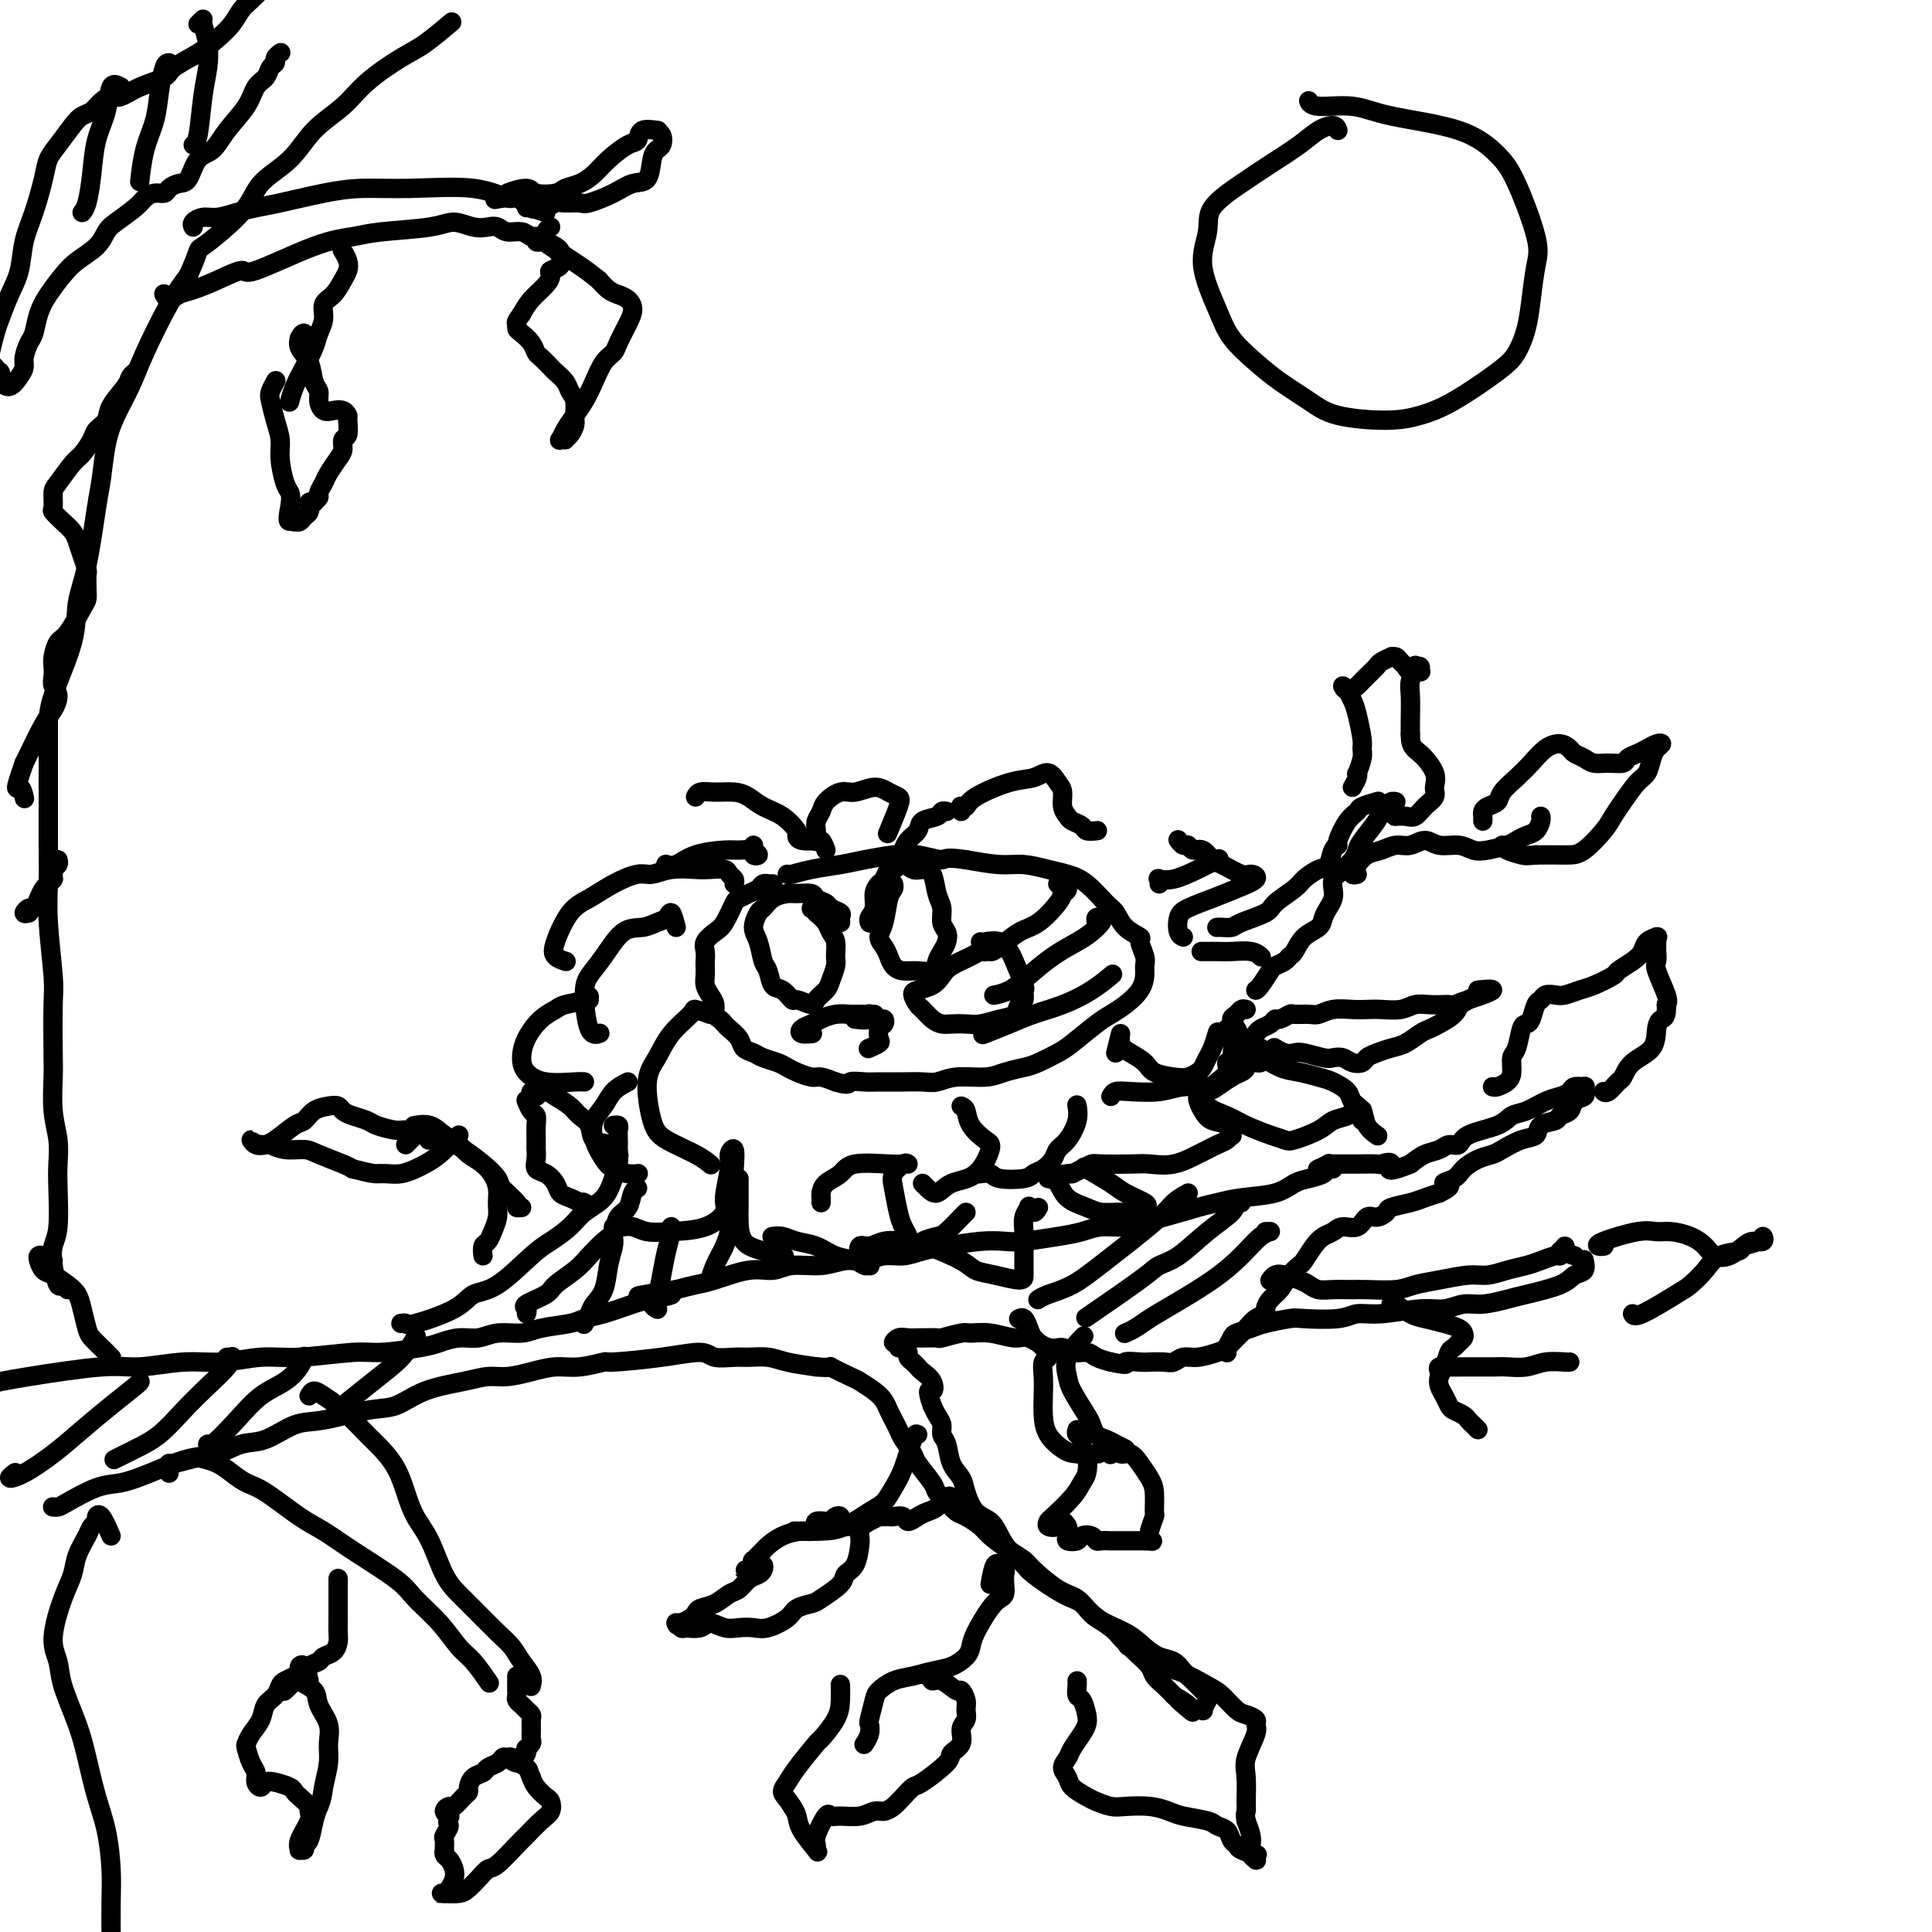 <svg viewBox='0 0 400 400' version='1.1' xmlns='http://www.w3.org/2000/svg' xmlns:xlink='http://www.w3.org/1999/xlink'><g fill='none' stroke='#000000' stroke-width='4' stroke-linecap='round' stroke-linejoin='round'><path d='M152,183c0.103,-0.340 0.206,-0.679 0,-1c-0.206,-0.321 -0.722,-0.623 -1,-1c-0.278,-0.377 -0.318,-0.829 -1,-1c-0.682,-0.171 -2.004,-0.061 -3,0c-0.996,0.061 -1.665,0.074 -3,0c-1.335,-0.074 -3.336,-0.234 -5,0c-1.664,0.234 -2.990,0.864 -4,1c-1.010,0.136 -1.703,-0.220 -3,0c-1.297,0.220 -3.197,1.018 -5,2c-1.803,0.982 -3.509,2.148 -5,3c-1.491,0.852 -2.767,1.391 -4,3c-1.233,1.609 -2.423,4.287 -3,6c-0.577,1.713 -0.540,2.461 0,3c0.540,0.539 1.583,0.868 2,1c0.417,0.132 0.209,0.066 0,0'/><path d='M140,192c-0.352,-1.359 -0.705,-2.718 -1,-3c-0.295,-0.282 -0.533,0.514 -1,1c-0.467,0.486 -1.165,0.661 -2,1c-0.835,0.339 -1.808,0.841 -3,1c-1.192,0.159 -2.605,-0.027 -4,1c-1.395,1.027 -2.773,3.266 -4,5c-1.227,1.734 -2.304,2.962 -3,4c-0.696,1.038 -1.011,1.887 -1,4c0.011,2.113 0.349,5.492 1,7c0.651,1.508 1.615,1.145 2,1c0.385,-0.145 0.193,-0.073 0,0'/><path d='M147,210c-1.256,-0.448 -2.513,-0.897 -3,-1c-0.487,-0.103 -0.205,0.139 -1,1c-0.795,0.861 -2.666,2.341 -4,4c-1.334,1.659 -2.131,3.498 -3,5c-0.869,1.502 -1.809,2.669 -2,5c-0.191,2.331 0.366,5.826 1,8c0.634,2.174 1.345,3.026 3,4c1.655,0.974 4.253,2.070 6,3c1.747,0.930 2.642,1.694 3,2c0.358,0.306 0.179,0.153 0,0'/><path d='M122,207c0.003,-0.511 0.006,-1.022 0,-1c-0.006,0.022 -0.022,0.578 -1,1c-0.978,0.422 -2.917,0.710 -4,1c-1.083,0.290 -1.308,0.581 -2,1c-0.692,0.419 -1.850,0.967 -3,2c-1.150,1.033 -2.291,2.550 -3,4c-0.709,1.450 -0.985,2.833 -1,4c-0.015,1.167 0.231,2.116 1,3c0.769,0.884 2.062,1.701 4,2c1.938,0.299 4.522,0.081 6,0c1.478,-0.081 1.851,-0.023 2,0c0.149,0.023 0.075,0.012 0,0'/><path d='M130,224c-1.099,0.572 -2.197,1.144 -3,2c-0.803,0.856 -1.310,1.998 -2,3c-0.690,1.002 -1.563,1.866 -2,3c-0.437,1.134 -0.439,2.539 0,4c0.439,1.461 1.319,2.980 2,4c0.681,1.020 1.162,1.541 2,2c0.838,0.459 2.033,0.854 3,1c0.967,0.146 1.705,0.042 2,0c0.295,-0.042 0.148,-0.021 0,0'/><path d='M152,242c0.123,-1.757 0.246,-3.513 0,-4c-0.246,-0.487 -0.860,0.297 -1,1c-0.140,0.703 0.193,1.327 0,3c-0.193,1.673 -0.912,4.397 -1,6c-0.088,1.603 0.454,2.086 0,3c-0.454,0.914 -1.905,2.259 -4,3c-2.095,0.741 -4.835,0.878 -7,1c-2.165,0.122 -3.756,0.229 -5,0c-1.244,-0.229 -2.143,-0.792 -3,-1c-0.857,-0.208 -1.674,-0.059 -2,0c-0.326,0.059 -0.163,0.030 0,0'/><path d='M153,244c0.000,0.270 0.001,0.541 0,1c-0.001,0.459 -0.003,1.107 0,2c0.003,0.893 0.012,2.033 0,3c-0.012,0.967 -0.045,1.762 0,3c0.045,1.238 0.167,2.919 1,4c0.833,1.081 2.378,1.560 4,2c1.622,0.440 3.321,0.840 4,1c0.679,0.160 0.340,0.080 0,0'/><path d='M159,183c0.543,0.002 1.085,0.003 1,0c-0.085,-0.003 -0.799,-0.012 -1,0c-0.201,0.012 0.111,0.045 0,0c-0.111,-0.045 -0.645,-0.170 -1,0c-0.355,0.170 -0.532,0.633 -1,1c-0.468,0.367 -1.227,0.636 -2,1c-0.773,0.364 -1.560,0.821 -2,1c-0.440,0.179 -0.535,0.078 -1,1c-0.465,0.922 -1.302,2.867 -2,4c-0.698,1.133 -1.259,1.455 -2,2c-0.741,0.545 -1.662,1.315 -2,2c-0.338,0.685 -0.091,1.286 0,2c0.091,0.714 0.027,1.542 0,2c-0.027,0.458 -0.017,0.545 0,1c0.017,0.455 0.042,1.277 0,2c-0.042,0.723 -0.152,1.345 0,2c0.152,0.655 0.566,1.341 1,2c0.434,0.659 0.889,1.289 1,2c0.111,0.711 -0.121,1.503 0,2c0.121,0.497 0.595,0.700 1,1c0.405,0.300 0.742,0.696 1,1c0.258,0.304 0.438,0.515 1,1c0.562,0.485 1.505,1.243 2,2c0.495,0.757 0.541,1.512 1,2c0.459,0.488 1.329,0.708 2,1c0.671,0.292 1.142,0.657 2,1c0.858,0.343 2.102,0.666 3,1c0.898,0.334 1.451,0.681 2,1c0.549,0.319 1.096,0.611 2,1c0.904,0.389 2.167,0.874 3,1c0.833,0.126 1.238,-0.107 2,0c0.762,0.107 1.881,0.553 3,1'/><path d='M173,224c3.158,0.928 2.554,0.248 3,0c0.446,-0.248 1.942,-0.065 3,0c1.058,0.065 1.677,0.014 3,0c1.323,-0.014 3.351,0.011 5,0c1.649,-0.011 2.919,-0.058 4,0c1.081,0.058 1.973,0.223 3,0c1.027,-0.223 2.188,-0.832 4,-1c1.812,-0.168 4.274,0.106 6,0c1.726,-0.106 2.714,-0.593 4,-1c1.286,-0.407 2.869,-0.735 4,-1c1.131,-0.265 1.811,-0.466 3,-1c1.189,-0.534 2.887,-1.402 4,-2c1.113,-0.598 1.639,-0.925 3,-2c1.361,-1.075 3.556,-2.896 5,-4c1.444,-1.104 2.138,-1.489 3,-2c0.862,-0.511 1.892,-1.147 3,-2c1.108,-0.853 2.292,-1.924 3,-3c0.708,-1.076 0.938,-2.158 1,-3c0.062,-0.842 -0.046,-1.446 0,-2c0.046,-0.554 0.244,-1.059 0,-2c-0.244,-0.941 -0.931,-2.319 -1,-3c-0.069,-0.681 0.481,-0.665 0,-1c-0.481,-0.335 -1.994,-1.021 -3,-2c-1.006,-0.979 -1.506,-2.251 -2,-3c-0.494,-0.749 -0.981,-0.975 -2,-2c-1.019,-1.025 -2.570,-2.848 -4,-4c-1.430,-1.152 -2.740,-1.632 -4,-2c-1.260,-0.368 -2.472,-0.624 -4,-1c-1.528,-0.376 -3.373,-0.870 -5,-1c-1.627,-0.130 -3.036,0.106 -5,0c-1.964,-0.106 -4.482,-0.553 -7,-1'/><path d='M200,178c-4.756,-0.716 -4.146,-0.007 -5,0c-0.854,0.007 -3.172,-0.689 -5,-1c-1.828,-0.311 -3.165,-0.237 -5,0c-1.835,0.237 -4.166,0.638 -6,1c-1.834,0.362 -3.171,0.685 -5,1c-1.829,0.315 -4.150,0.620 -6,1c-1.850,0.380 -3.229,0.833 -4,1c-0.771,0.167 -0.935,0.048 -1,0c-0.065,-0.048 -0.033,-0.024 0,0'/><path d='M169,174c0.305,-0.028 0.610,-0.056 0,0c-0.610,0.056 -2.134,0.195 -3,0c-0.866,-0.195 -1.075,-0.724 -1,-1c0.075,-0.276 0.432,-0.298 0,-1c-0.432,-0.702 -1.655,-2.083 -3,-3c-1.345,-0.917 -2.812,-1.371 -4,-2c-1.188,-0.629 -2.098,-1.433 -3,-2c-0.902,-0.567 -1.797,-0.898 -3,-1c-1.203,-0.102 -2.714,0.024 -4,0c-1.286,-0.024 -2.346,-0.199 -3,0c-0.654,0.199 -0.901,0.771 -1,1c-0.099,0.229 -0.049,0.114 0,0'/><path d='M156,175c-0.149,0.318 -0.298,0.635 0,1c0.298,0.365 1.044,0.777 1,1c-0.044,0.223 -0.878,0.258 -1,0c-0.122,-0.258 0.470,-0.808 0,-1c-0.470,-0.192 -2.000,-0.027 -3,0c-1.000,0.027 -1.470,-0.084 -3,0c-1.530,0.084 -4.122,0.363 -6,1c-1.878,0.637 -3.044,1.633 -4,2c-0.956,0.367 -1.702,0.105 -2,0c-0.298,-0.105 -0.149,-0.052 0,0'/><path d='M171,176c-0.310,-0.832 -0.620,-1.665 -1,-2c-0.380,-0.335 -0.830,-0.173 -1,0c-0.170,0.173 -0.058,0.356 0,0c0.058,-0.356 0.063,-1.252 0,-2c-0.063,-0.748 -0.195,-1.348 0,-2c0.195,-0.652 0.716,-1.356 1,-2c0.284,-0.644 0.330,-1.227 1,-2c0.670,-0.773 1.962,-1.735 3,-2c1.038,-0.265 1.821,0.166 3,0c1.179,-0.166 2.753,-0.930 4,-1c1.247,-0.070 2.166,0.553 3,1c0.834,0.447 1.584,0.718 2,1c0.416,0.282 0.496,0.576 0,2c-0.496,1.424 -1.570,3.978 -2,5c-0.430,1.022 -0.215,0.511 0,0'/><path d='M187,176c-0.055,0.180 -0.109,0.361 0,0c0.109,-0.361 0.382,-1.263 1,-2c0.618,-0.737 1.581,-1.308 2,-2c0.419,-0.692 0.295,-1.506 1,-2c0.705,-0.494 2.241,-0.669 3,-1c0.759,-0.331 0.743,-0.820 1,-1c0.257,-0.180 0.788,-0.051 1,0c0.212,0.051 0.106,0.026 0,0'/><path d='M173,189c0.438,0.935 0.876,1.869 1,2c0.124,0.131 -0.065,-0.542 0,-1c0.065,-0.458 0.384,-0.701 0,-1c-0.384,-0.299 -1.472,-0.654 -2,-1c-0.528,-0.346 -0.497,-0.682 -1,-1c-0.503,-0.318 -1.542,-0.619 -2,-1c-0.458,-0.381 -0.336,-0.841 -1,-1c-0.664,-0.159 -2.114,-0.017 -3,0c-0.886,0.017 -1.209,-0.091 -2,0c-0.791,0.091 -2.051,0.382 -3,1c-0.949,0.618 -1.586,1.563 -2,2c-0.414,0.437 -0.605,0.367 -1,1c-0.395,0.633 -0.993,1.970 -1,3c-0.007,1.030 0.578,1.752 1,3c0.422,1.248 0.681,3.022 1,4c0.319,0.978 0.699,1.161 1,2c0.301,0.839 0.522,2.334 1,3c0.478,0.666 1.212,0.502 2,1c0.788,0.498 1.629,1.658 2,2c0.371,0.342 0.270,-0.134 1,0c0.730,0.134 2.290,0.877 3,1c0.710,0.123 0.568,-0.375 1,-1c0.432,-0.625 1.437,-1.379 2,-2c0.563,-0.621 0.684,-1.111 1,-2c0.316,-0.889 0.829,-2.178 1,-3c0.171,-0.822 0.002,-1.179 0,-2c-0.002,-0.821 0.164,-2.107 0,-3c-0.164,-0.893 -0.660,-1.394 -1,-2c-0.340,-0.606 -0.526,-1.316 -1,-2c-0.474,-0.684 -1.237,-1.342 -2,-2'/><path d='M169,189c-0.844,-1.933 -0.956,-1.267 -1,-1c-0.044,0.267 -0.022,0.133 0,0'/><path d='M180,191c0.032,0.073 0.064,0.146 0,0c-0.064,-0.146 -0.225,-0.510 0,-1c0.225,-0.490 0.834,-1.106 1,-2c0.166,-0.894 -0.111,-2.067 0,-3c0.111,-0.933 0.610,-1.628 1,-2c0.390,-0.372 0.671,-0.422 1,-1c0.329,-0.578 0.707,-1.686 1,-2c0.293,-0.314 0.502,0.165 1,0c0.498,-0.165 1.285,-0.974 2,-1c0.715,-0.026 1.358,0.730 2,1c0.642,0.270 1.281,0.054 2,0c0.719,-0.054 1.517,0.054 2,1c0.483,0.946 0.652,2.729 1,4c0.348,1.271 0.875,2.031 1,3c0.125,0.969 -0.152,2.146 0,3c0.152,0.854 0.733,1.385 1,2c0.267,0.615 0.220,1.313 0,2c-0.220,0.687 -0.615,1.361 -1,2c-0.385,0.639 -0.761,1.241 -1,2c-0.239,0.759 -0.340,1.676 -1,2c-0.660,0.324 -1.878,0.056 -3,0c-1.122,-0.056 -2.148,0.098 -3,0c-0.852,-0.098 -1.532,-0.450 -2,-1c-0.468,-0.550 -0.725,-1.299 -1,-2c-0.275,-0.701 -0.567,-1.353 -1,-2c-0.433,-0.647 -1.006,-1.287 -1,-2c0.006,-0.713 0.590,-1.498 1,-3c0.410,-1.502 0.646,-3.722 1,-5c0.354,-1.278 0.826,-1.613 1,-2c0.174,-0.387 0.050,-0.825 0,-1c-0.050,-0.175 -0.025,-0.088 0,0'/><path d='M203,195c0.964,0.454 1.929,0.908 2,1c0.071,0.092 -0.751,-0.180 -1,0c-0.249,0.180 0.074,0.810 0,1c-0.074,0.190 -0.547,-0.062 -1,0c-0.453,0.062 -0.888,0.436 -2,1c-1.112,0.564 -2.901,1.316 -4,2c-1.099,0.684 -1.507,1.301 -2,2c-0.493,0.699 -1.072,1.482 -2,2c-0.928,0.518 -2.204,0.772 -3,1c-0.796,0.228 -1.111,0.429 -1,1c0.111,0.571 0.648,1.512 1,2c0.352,0.488 0.520,0.523 1,1c0.480,0.477 1.271,1.397 2,2c0.729,0.603 1.395,0.890 2,1c0.605,0.110 1.150,0.042 2,0c0.850,-0.042 2.006,-0.057 3,0c0.994,0.057 1.825,0.185 3,0c1.175,-0.185 2.692,-0.684 4,-1c1.308,-0.316 2.405,-0.448 3,-1c0.595,-0.552 0.689,-1.524 1,-2c0.311,-0.476 0.841,-0.455 1,-1c0.159,-0.545 -0.053,-1.656 0,-2c0.053,-0.344 0.371,0.080 0,-1c-0.371,-1.080 -1.431,-3.662 -2,-5c-0.569,-1.338 -0.647,-1.431 -1,-2c-0.353,-0.569 -0.980,-1.615 -2,-2c-1.020,-0.385 -2.434,-0.110 -3,0c-0.566,0.110 -0.283,0.055 0,0'/><path d='M179,211c0.972,0.113 1.944,0.227 2,0c0.056,-0.227 -0.803,-0.794 -1,-1c-0.197,-0.206 0.267,-0.052 0,0c-0.267,0.052 -1.264,0.003 -2,0c-0.736,-0.003 -1.209,0.040 -2,0c-0.791,-0.040 -1.899,-0.165 -3,0c-1.101,0.165 -2.197,0.619 -3,1c-0.803,0.381 -1.315,0.691 -2,1c-0.685,0.309 -1.545,0.619 -2,1c-0.455,0.381 -0.507,0.833 0,1c0.507,0.167 1.573,0.048 2,0c0.427,-0.048 0.213,-0.024 0,0'/><path d='M177,211c1.177,0.145 2.355,0.291 3,0c0.645,-0.291 0.758,-1.018 1,-1c0.242,0.018 0.614,0.782 1,1c0.386,0.218 0.785,-0.111 1,0c0.215,0.111 0.246,0.660 0,1c-0.246,0.340 -0.770,0.469 -1,1c-0.230,0.531 -0.165,1.462 0,2c0.165,0.538 0.429,0.683 0,1c-0.429,0.317 -1.551,0.805 -2,1c-0.449,0.195 -0.224,0.098 0,0'/><path d='M170,249c0.009,-0.358 0.018,-0.716 0,-1c-0.018,-0.284 -0.062,-0.493 0,-1c0.062,-0.507 0.231,-1.313 1,-2c0.769,-0.687 2.140,-1.256 3,-2c0.860,-0.744 1.210,-1.663 3,-2c1.790,-0.337 5.020,-0.091 7,0c1.980,0.091 2.708,0.026 3,0c0.292,-0.026 0.146,-0.013 0,0'/><path d='M188,241c-0.203,-0.170 -0.405,-0.341 -1,0c-0.595,0.341 -1.582,1.193 -2,2c-0.418,0.807 -0.267,1.569 0,3c0.267,1.431 0.651,3.529 1,5c0.349,1.471 0.664,2.314 1,3c0.336,0.686 0.694,1.216 1,2c0.306,0.784 0.562,1.821 1,2c0.438,0.179 1.060,-0.502 2,-1c0.940,-0.498 2.199,-0.813 3,-1c0.801,-0.187 1.142,-0.246 2,-1c0.858,-0.754 2.231,-2.203 3,-3c0.769,-0.797 0.934,-0.942 1,-1c0.066,-0.058 0.033,-0.029 0,0'/><path d='M217,244c0.723,0.135 1.446,0.271 2,1c0.554,0.729 0.939,2.053 2,3c1.061,0.947 2.799,1.519 4,2c1.201,0.481 1.867,0.873 3,1c1.133,0.127 2.735,-0.011 4,0c1.265,0.011 2.193,0.170 3,0c0.807,-0.170 1.494,-0.670 2,-1c0.506,-0.330 0.832,-0.492 0,-1c-0.832,-0.508 -2.821,-1.363 -4,-2c-1.179,-0.637 -1.548,-1.056 -3,-2c-1.452,-0.944 -3.986,-2.413 -5,-3c-1.014,-0.587 -0.507,-0.294 0,0'/><path d='M230,227c0.234,-0.414 0.469,-0.828 1,-1c0.531,-0.172 1.359,-0.101 3,0c1.641,0.101 4.094,0.232 6,0c1.906,-0.232 3.266,-0.826 5,-1c1.734,-0.174 3.841,0.074 5,0c1.159,-0.074 1.369,-0.468 2,-1c0.631,-0.532 1.682,-1.200 2,-2c0.318,-0.800 -0.097,-1.731 0,-2c0.097,-0.269 0.706,0.124 1,-1c0.294,-1.124 0.271,-3.764 0,-5c-0.271,-1.236 -0.792,-1.067 -1,-1c-0.208,0.067 -0.104,0.034 0,0'/><path d='M249,197c-0.277,0.002 -0.554,0.004 0,0c0.554,-0.004 1.938,-0.015 3,0c1.062,0.015 1.800,0.056 3,0c1.200,-0.056 2.862,-0.207 4,0c1.138,0.207 1.754,0.774 2,1c0.246,0.226 0.123,0.113 0,0'/><path d='M240,183c0.059,-0.411 0.118,-0.821 0,-1c-0.118,-0.179 -0.413,-0.125 0,0c0.413,0.125 1.533,0.322 3,0c1.467,-0.322 3.279,-1.164 5,-2c1.721,-0.836 3.349,-1.668 4,-2c0.651,-0.332 0.326,-0.166 0,0'/><path d='M199,168c0.027,-0.413 0.054,-0.825 0,-1c-0.054,-0.175 -0.188,-0.112 0,0c0.188,0.112 0.697,0.273 1,0c0.303,-0.273 0.399,-0.981 2,-2c1.601,-1.019 4.706,-2.349 7,-3c2.294,-0.651 3.777,-0.624 5,-1c1.223,-0.376 2.187,-1.156 3,-1c0.813,0.156 1.473,1.246 2,2c0.527,0.754 0.919,1.171 1,2c0.081,0.829 -0.148,2.068 0,3c0.148,0.932 0.674,1.556 1,2c0.326,0.444 0.452,0.707 1,1c0.548,0.293 1.518,0.615 2,1c0.482,0.385 0.476,0.835 1,1c0.524,0.165 1.578,0.047 2,0c0.422,-0.047 0.211,-0.024 0,0'/><path d='M244,174c-0.088,-0.122 -0.175,-0.245 0,0c0.175,0.245 0.614,0.857 1,1c0.386,0.143 0.720,-0.184 1,0c0.280,0.184 0.505,0.880 1,1c0.495,0.120 1.259,-0.336 2,0c0.741,0.336 1.459,1.465 2,2c0.541,0.535 0.904,0.475 2,1c1.096,0.525 2.924,1.635 4,2c1.076,0.365 1.400,-0.015 2,0c0.600,0.015 1.478,0.426 1,1c-0.478,0.574 -2.311,1.313 -4,2c-1.689,0.687 -3.233,1.323 -5,2c-1.767,0.677 -3.755,1.397 -5,2c-1.245,0.603 -1.746,1.089 -2,2c-0.254,0.911 -0.261,2.245 0,3c0.261,0.755 0.789,0.930 1,1c0.211,0.070 0.106,0.035 0,0'/><path d='M258,209c-0.345,-0.093 -0.690,-0.186 -1,0c-0.310,0.186 -0.584,0.651 -1,1c-0.416,0.349 -0.972,0.584 -1,1c-0.028,0.416 0.473,1.015 1,2c0.527,0.985 1.082,2.355 2,3c0.918,0.645 2.200,0.564 3,1c0.800,0.436 1.119,1.388 1,2c-0.119,0.612 -0.675,0.885 -1,1c-0.325,0.115 -0.418,0.071 -1,0c-0.582,-0.071 -1.654,-0.170 -2,0c-0.346,0.170 0.035,0.609 0,1c-0.035,0.391 -0.487,0.733 -1,1c-0.513,0.267 -1.088,0.459 -2,1c-0.912,0.541 -2.163,1.430 -3,2c-0.837,0.570 -1.261,0.820 -2,1c-0.739,0.180 -1.792,0.291 -2,1c-0.208,0.709 0.428,2.017 1,3c0.572,0.983 1.079,1.639 2,2c0.921,0.361 2.255,0.425 3,1c0.745,0.575 0.901,1.660 1,2c0.099,0.340 0.142,-0.065 0,0c-0.142,0.065 -0.469,0.599 -1,1c-0.531,0.401 -1.265,0.668 -2,1c-0.735,0.332 -1.471,0.730 -2,1c-0.529,0.270 -0.853,0.412 -2,1c-1.147,0.588 -3.119,1.621 -5,2c-1.881,0.379 -3.673,0.105 -5,0c-1.327,-0.105 -2.190,-0.039 -4,0c-1.810,0.039 -4.568,0.052 -6,0c-1.432,-0.052 -1.539,-0.168 -2,0c-0.461,0.168 -1.274,0.619 -2,1c-0.726,0.381 -1.363,0.690 -2,1'/><path d='M222,243c-3.489,0.311 -1.711,0.089 -1,0c0.711,-0.089 0.356,-0.044 0,0'/><path d='M215,250c-0.301,0.525 -0.603,1.050 -1,1c-0.397,-0.050 -0.891,-0.675 -1,-1c-0.109,-0.325 0.167,-0.351 0,0c-0.167,0.351 -0.777,1.077 -1,2c-0.223,0.923 -0.059,2.042 0,3c0.059,0.958 0.015,1.756 0,3c-0.015,1.244 0.000,2.933 0,4c-0.000,1.067 -0.016,1.511 0,2c0.016,0.489 0.063,1.025 -1,1c-1.063,-0.025 -3.235,-0.609 -5,-1c-1.765,-0.391 -3.123,-0.589 -4,-1c-0.877,-0.411 -1.274,-1.034 -3,-2c-1.726,-0.966 -4.781,-2.275 -7,-3c-2.219,-0.725 -3.600,-0.867 -5,-1c-1.400,-0.133 -2.817,-0.257 -4,0c-1.183,0.257 -2.131,0.896 -3,1c-0.869,0.104 -1.658,-0.326 -2,0c-0.342,0.326 -0.238,1.409 0,2c0.238,0.591 0.609,0.691 1,1c0.391,0.309 0.800,0.827 1,1c0.200,0.173 0.189,0.001 0,0c-0.189,-0.001 -0.557,0.169 -1,0c-0.443,-0.169 -0.961,-0.676 -2,-1c-1.039,-0.324 -2.597,-0.465 -4,-1c-1.403,-0.535 -2.649,-1.464 -4,-2c-1.351,-0.536 -2.805,-0.680 -4,-1c-1.195,-0.320 -2.129,-0.817 -3,-1c-0.871,-0.183 -1.677,-0.052 -2,0c-0.323,0.052 -0.161,0.026 0,0'/><path d='M219,183c0.960,0.301 1.920,0.602 2,1c0.080,0.398 -0.718,0.892 -1,1c-0.282,0.108 -0.046,-0.171 0,0c0.046,0.171 -0.096,0.793 -1,2c-0.904,1.207 -2.568,2.999 -4,4c-1.432,1.001 -2.632,1.210 -4,2c-1.368,0.790 -2.903,2.160 -4,3c-1.097,0.840 -1.757,1.149 -2,1c-0.243,-0.149 -0.069,-0.757 0,-1c0.069,-0.243 0.035,-0.122 0,0'/><path d='M227,191c-0.101,-0.405 -0.203,-0.811 0,-1c0.203,-0.189 0.709,-0.162 1,0c0.291,0.162 0.367,0.458 0,1c-0.367,0.542 -1.179,1.329 -2,2c-0.821,0.671 -1.653,1.227 -3,2c-1.347,0.773 -3.208,1.762 -5,3c-1.792,1.238 -3.513,2.724 -5,4c-1.487,1.276 -2.739,2.342 -4,3c-1.261,0.658 -2.532,0.908 -3,1c-0.468,0.092 -0.134,0.026 0,0c0.134,-0.026 0.067,-0.013 0,0'/><path d='M230,202c0.312,-0.262 0.623,-0.524 0,0c-0.623,0.524 -2.182,1.832 -4,3c-1.818,1.168 -3.896,2.194 -6,3c-2.104,0.806 -4.234,1.391 -6,2c-1.766,0.609 -3.168,1.241 -5,2c-1.832,0.759 -4.095,1.645 -5,2c-0.905,0.355 -0.453,0.177 0,0'/><path d='M273,242c1.370,0.023 2.740,0.047 3,0c0.260,-0.047 -0.591,-0.163 -1,0c-0.409,0.163 -0.377,0.607 -1,1c-0.623,0.393 -1.903,0.735 -3,1c-1.097,0.265 -2.012,0.451 -3,1c-0.988,0.549 -2.050,1.460 -4,2c-1.950,0.540 -4.790,0.708 -7,1c-2.210,0.292 -3.790,0.709 -5,1c-1.210,0.291 -2.049,0.455 -4,1c-1.951,0.545 -5.014,1.469 -7,2c-1.986,0.531 -2.895,0.667 -4,1c-1.105,0.333 -2.407,0.864 -4,1c-1.593,0.136 -3.478,-0.121 -5,0c-1.522,0.121 -2.680,0.620 -4,1c-1.320,0.380 -2.803,0.641 -5,1c-2.197,0.359 -5.108,0.817 -7,1c-1.892,0.183 -2.764,0.092 -4,0c-1.236,-0.092 -2.837,-0.183 -5,0c-2.163,0.183 -4.889,0.642 -7,1c-2.111,0.358 -3.607,0.617 -5,1c-1.393,0.383 -2.685,0.891 -4,1c-1.315,0.109 -2.655,-0.182 -4,0c-1.345,0.182 -2.694,0.838 -4,1c-1.306,0.162 -2.569,-0.169 -4,0c-1.431,0.169 -3.030,0.837 -5,1c-1.970,0.163 -4.312,-0.178 -6,0c-1.688,0.178 -2.723,0.874 -4,1c-1.277,0.126 -2.796,-0.317 -5,0c-2.204,0.317 -5.093,1.393 -7,2c-1.907,0.607 -2.830,0.745 -4,1c-1.170,0.255 -2.585,0.628 -4,1'/><path d='M140,267c-14.701,2.185 -4.954,1.149 -2,1c2.954,-0.149 -0.885,0.590 -3,1c-2.115,0.410 -2.506,0.491 -4,1c-1.494,0.509 -4.092,1.447 -6,2c-1.908,0.553 -3.126,0.721 -4,1c-0.874,0.279 -1.405,0.667 -3,1c-1.595,0.333 -4.253,0.610 -6,1c-1.747,0.390 -2.582,0.892 -4,1c-1.418,0.108 -3.417,-0.179 -5,0c-1.583,0.179 -2.748,0.822 -4,1c-1.252,0.178 -2.590,-0.111 -4,0c-1.410,0.111 -2.893,0.622 -4,1c-1.107,0.378 -1.840,0.622 -4,1c-2.160,0.378 -5.748,0.890 -8,1c-2.252,0.110 -3.168,-0.182 -6,0c-2.832,0.182 -7.579,0.838 -11,1c-3.421,0.162 -5.515,-0.168 -8,0c-2.485,0.168 -5.362,0.836 -8,1c-2.638,0.164 -5.036,-0.175 -8,0c-2.964,0.175 -6.494,0.865 -9,1c-2.506,0.135 -3.989,-0.286 -8,0c-4.011,0.286 -10.550,1.278 -15,2c-4.450,0.722 -6.811,1.173 -10,2c-3.189,0.827 -7.205,2.030 -10,3c-2.795,0.970 -4.370,1.706 -5,2c-0.630,0.294 -0.315,0.147 0,0'/><path d='M11,312c-0.093,-0.007 -0.186,-0.015 0,0c0.186,0.015 0.650,0.052 1,0c0.350,-0.052 0.584,-0.193 2,-1c1.416,-0.807 4.012,-2.281 6,-3c1.988,-0.719 3.367,-0.683 5,-1c1.633,-0.317 3.519,-0.986 6,-2c2.481,-1.014 5.555,-2.374 8,-3c2.445,-0.626 4.260,-0.520 6,-1c1.740,-0.480 3.406,-1.547 5,-2c1.594,-0.453 3.118,-0.290 5,-1c1.882,-0.710 4.124,-2.291 6,-3c1.876,-0.709 3.386,-0.547 6,-1c2.614,-0.453 6.330,-1.523 9,-2c2.670,-0.477 4.292,-0.362 6,-1c1.708,-0.638 3.502,-2.030 6,-3c2.498,-0.970 5.700,-1.518 8,-2c2.300,-0.482 3.698,-0.899 5,-1c1.302,-0.101 2.508,0.112 4,0c1.492,-0.112 3.271,-0.551 5,-1c1.729,-0.449 3.408,-0.907 5,-1c1.592,-0.093 3.099,0.181 5,0c1.901,-0.181 4.198,-0.815 5,-1c0.802,-0.185 0.109,0.080 2,0c1.891,-0.080 6.367,-0.505 10,-1c3.633,-0.495 6.422,-1.062 8,-1c1.578,0.062 1.946,0.752 3,1c1.054,0.248 2.793,0.056 4,0c1.207,-0.056 1.880,0.026 3,0c1.120,-0.026 2.686,-0.161 4,0c1.314,0.161 2.375,0.617 4,1c1.625,0.383 3.812,0.691 6,1'/><path d='M169,283c4.171,0.352 2.599,-0.268 3,0c0.401,0.268 2.776,1.423 4,2c1.224,0.577 1.298,0.577 2,1c0.702,0.423 2.034,1.268 3,2c0.966,0.732 1.567,1.350 2,2c0.433,0.650 0.698,1.333 1,2c0.302,0.667 0.642,1.317 1,2c0.358,0.683 0.734,1.398 1,2c0.266,0.602 0.424,1.092 1,2c0.576,0.908 1.572,2.235 2,3c0.428,0.765 0.289,0.968 1,2c0.711,1.032 2.272,2.891 3,4c0.728,1.109 0.622,1.466 1,2c0.378,0.534 1.240,1.244 2,2c0.760,0.756 1.417,1.557 2,2c0.583,0.443 1.091,0.528 2,1c0.909,0.472 2.219,1.332 3,2c0.781,0.668 1.034,1.145 2,2c0.966,0.855 2.646,2.087 4,3c1.354,0.913 2.381,1.507 3,2c0.619,0.493 0.831,0.884 2,2c1.169,1.116 3.296,2.955 5,4c1.704,1.045 2.987,1.294 4,2c1.013,0.706 1.757,1.870 3,3c1.243,1.130 2.987,2.228 4,3c1.013,0.772 1.297,1.218 2,2c0.703,0.782 1.827,1.900 3,3c1.173,1.100 2.397,2.181 3,3c0.603,0.819 0.585,1.374 1,2c0.415,0.626 1.261,1.322 2,2c0.739,0.678 1.369,1.339 2,2'/><path d='M243,351c7.383,6.371 2.342,2.297 1,1c-1.342,-1.297 1.017,0.182 2,1c0.983,0.818 0.590,0.976 1,1c0.410,0.024 1.624,-0.087 2,0c0.376,0.087 -0.087,0.371 0,0c0.087,-0.371 0.725,-1.397 1,-2c0.275,-0.603 0.188,-0.781 0,-1c-0.188,-0.219 -0.476,-0.478 -1,-1c-0.524,-0.522 -1.284,-1.308 -2,-2c-0.716,-0.692 -1.389,-1.291 -2,-2c-0.611,-0.709 -1.161,-1.529 -2,-2c-0.839,-0.471 -1.967,-0.592 -3,-1c-1.033,-0.408 -1.971,-1.104 -3,-2c-1.029,-0.896 -2.150,-1.991 -4,-3c-1.850,-1.009 -4.430,-1.932 -6,-3c-1.570,-1.068 -2.129,-2.281 -3,-3c-0.871,-0.719 -2.054,-0.944 -4,-2c-1.946,-1.056 -4.656,-2.945 -6,-4c-1.344,-1.055 -1.322,-1.278 -2,-2c-0.678,-0.722 -2.055,-1.943 -3,-3c-0.945,-1.057 -1.456,-1.949 -2,-3c-0.544,-1.051 -1.119,-2.261 -2,-3c-0.881,-0.739 -2.067,-1.006 -3,-2c-0.933,-0.994 -1.613,-2.713 -2,-4c-0.387,-1.287 -0.481,-2.140 -1,-3c-0.519,-0.860 -1.462,-1.725 -2,-3c-0.538,-1.275 -0.669,-2.960 -1,-4c-0.331,-1.040 -0.862,-1.433 -1,-2c-0.138,-0.567 0.117,-1.306 0,-2c-0.117,-0.694 -0.605,-1.341 -1,-2c-0.395,-0.659 -0.698,-1.329 -1,-2'/><path d='M193,291c-1.421,-3.991 -0.475,-2.967 0,-3c0.475,-0.033 0.477,-1.122 0,-2c-0.477,-0.878 -1.434,-1.544 -2,-2c-0.566,-0.456 -0.743,-0.701 -1,-1c-0.257,-0.299 -0.595,-0.654 -1,-1c-0.405,-0.346 -0.878,-0.685 -1,-1c-0.122,-0.315 0.107,-0.605 0,-1c-0.107,-0.395 -0.548,-0.894 -1,-1c-0.452,-0.106 -0.914,0.182 -1,0c-0.086,-0.182 0.205,-0.833 0,-1c-0.205,-0.167 -0.905,0.152 -1,0c-0.095,-0.152 0.417,-0.773 1,-1c0.583,-0.227 1.238,-0.060 2,0c0.762,0.060 1.629,0.012 2,0c0.371,-0.012 0.244,0.011 1,0c0.756,-0.011 2.395,-0.057 3,0c0.605,0.057 0.175,0.216 1,0c0.825,-0.216 2.905,-0.806 4,-1c1.095,-0.194 1.206,0.008 2,0c0.794,-0.008 2.272,-0.228 4,0c1.728,0.228 3.708,0.902 5,1c1.292,0.098 1.897,-0.381 3,0c1.103,0.381 2.703,1.622 4,2c1.297,0.378 2.289,-0.106 3,0c0.711,0.106 1.139,0.802 2,1c0.861,0.198 2.155,-0.100 3,0c0.845,0.100 1.241,0.600 2,1c0.759,0.400 1.879,0.700 3,1'/><path d='M230,282c4.386,0.929 2.852,0.250 3,0c0.148,-0.250 1.979,-0.071 3,0c1.021,0.071 1.234,0.034 2,0c0.766,-0.034 2.085,-0.065 3,0c0.915,0.065 1.424,0.225 2,0c0.576,-0.225 1.218,-0.837 2,-1c0.782,-0.163 1.704,0.122 3,0c1.296,-0.122 2.966,-0.652 4,-1c1.034,-0.348 1.434,-0.513 2,-1c0.566,-0.487 1.300,-1.295 2,-2c0.700,-0.705 1.367,-1.305 2,-2c0.633,-0.695 1.233,-1.484 2,-2c0.767,-0.516 1.700,-0.761 2,-1c0.300,-0.239 -0.032,-0.474 0,-1c0.032,-0.526 0.427,-1.343 1,-2c0.573,-0.657 1.322,-1.152 2,-2c0.678,-0.848 1.284,-2.048 2,-3c0.716,-0.952 1.543,-1.655 2,-2c0.457,-0.345 0.544,-0.331 1,-1c0.456,-0.669 1.281,-2.019 2,-3c0.719,-0.981 1.333,-1.591 2,-2c0.667,-0.409 1.385,-0.617 2,-1c0.615,-0.383 1.125,-0.943 2,-1c0.875,-0.057 2.116,0.388 3,0c0.884,-0.388 1.412,-1.610 2,-2c0.588,-0.390 1.234,0.050 2,0c0.766,-0.050 1.650,-0.591 2,-1c0.350,-0.409 0.166,-0.687 1,-1c0.834,-0.313 2.686,-0.661 4,-1c1.314,-0.339 2.090,-0.668 3,-1c0.910,-0.332 1.955,-0.666 3,-1'/><path d='M298,247c3.841,-1.809 1.442,-1.833 1,-2c-0.442,-0.167 1.073,-0.477 2,-1c0.927,-0.523 1.266,-1.257 2,-2c0.734,-0.743 1.864,-1.493 3,-2c1.136,-0.507 2.277,-0.769 3,-1c0.723,-0.231 1.028,-0.429 2,-1c0.972,-0.571 2.612,-1.515 4,-2c1.388,-0.485 2.522,-0.510 3,-1c0.478,-0.490 0.298,-1.445 1,-2c0.702,-0.555 2.287,-0.712 3,-1c0.713,-0.288 0.555,-0.708 1,-1c0.445,-0.292 1.492,-0.455 2,-1c0.508,-0.545 0.475,-1.470 1,-2c0.525,-0.530 1.607,-0.664 2,-1c0.393,-0.336 0.098,-0.876 0,-1c-0.098,-0.124 -0.001,0.166 0,0c0.001,-0.166 -0.096,-0.787 0,-1c0.096,-0.213 0.386,-0.017 0,0c-0.386,0.017 -1.447,-0.146 -2,0c-0.553,0.146 -0.599,0.602 -1,1c-0.401,0.398 -1.157,0.740 -2,1c-0.843,0.260 -1.774,0.439 -3,1c-1.226,0.561 -2.747,1.503 -4,2c-1.253,0.497 -2.237,0.549 -3,1c-0.763,0.451 -1.306,1.301 -3,2c-1.694,0.699 -4.540,1.247 -6,2c-1.460,0.753 -1.535,1.710 -2,2c-0.465,0.290 -1.321,-0.087 -2,0c-0.679,0.087 -1.183,0.639 -2,1c-0.817,0.361 -1.948,0.532 -3,1c-1.052,0.468 -2.026,1.234 -3,2'/><path d='M292,241c-6.045,2.475 -4.158,0.663 -4,0c0.158,-0.663 -1.415,-0.178 -2,0c-0.585,0.178 -0.184,0.048 -1,0c-0.816,-0.048 -2.850,-0.012 -4,0c-1.150,0.012 -1.416,0.002 -2,0c-0.584,-0.002 -1.484,0.003 -2,0c-0.516,-0.003 -0.646,-0.015 -1,0c-0.354,0.015 -0.930,0.055 -1,0c-0.070,-0.055 0.366,-0.207 0,0c-0.366,0.207 -1.533,0.773 -2,1c-0.467,0.227 -0.233,0.113 0,0'/><path d='M254,280c0.028,0.059 0.055,0.118 0,0c-0.055,-0.118 -0.194,-0.413 0,-1c0.194,-0.587 0.721,-1.468 1,-2c0.279,-0.532 0.311,-0.717 1,-1c0.689,-0.283 2.036,-0.663 3,-1c0.964,-0.337 1.545,-0.630 3,-1c1.455,-0.370 3.785,-0.816 5,-1c1.215,-0.184 1.314,-0.106 3,0c1.686,0.106 4.957,0.240 7,0c2.043,-0.240 2.857,-0.853 4,-1c1.143,-0.147 2.614,0.172 5,0c2.386,-0.172 5.685,-0.834 8,-1c2.315,-0.166 3.644,0.163 5,0c1.356,-0.163 2.737,-0.820 4,-1c1.263,-0.180 2.407,0.116 4,0c1.593,-0.116 3.636,-0.646 5,-1c1.364,-0.354 2.050,-0.533 4,-1c1.950,-0.467 5.163,-1.222 7,-2c1.837,-0.778 2.296,-1.580 3,-2c0.704,-0.420 1.651,-0.459 2,-1c0.349,-0.541 0.100,-1.583 0,-2c-0.100,-0.417 -0.050,-0.208 0,0'/><path d='M326,260c-0.845,-0.280 -1.690,-0.560 -2,-1c-0.310,-0.440 -0.083,-1.042 0,-1c0.083,0.042 0.024,0.726 0,1c-0.024,0.274 -0.012,0.137 0,0'/><path d='M323,259c0.040,0.446 0.080,0.893 0,1c-0.080,0.107 -0.279,-0.125 -1,0c-0.721,0.125 -1.965,0.607 -3,1c-1.035,0.393 -1.861,0.697 -3,1c-1.139,0.303 -2.591,0.606 -4,1c-1.409,0.394 -2.776,0.880 -4,1c-1.224,0.120 -2.306,-0.126 -4,0c-1.694,0.126 -3.999,0.622 -6,1c-2.001,0.378 -3.697,0.637 -5,1c-1.303,0.363 -2.211,0.830 -4,1c-1.789,0.170 -4.457,0.042 -6,0c-1.543,-0.042 -1.959,-0.000 -3,0c-1.041,0.000 -2.705,-0.042 -4,0c-1.295,0.042 -2.220,0.168 -3,0c-0.780,-0.168 -1.414,-0.630 -2,-1c-0.586,-0.370 -1.124,-0.649 -2,-1c-0.876,-0.351 -2.091,-0.775 -3,-1c-0.909,-0.225 -1.514,-0.253 -2,0c-0.486,0.253 -0.853,0.787 -1,1c-0.147,0.213 -0.073,0.107 0,0'/><path d='M288,270c0.496,0.054 0.993,0.109 1,0c0.007,-0.109 -0.475,-0.380 0,0c0.475,0.380 1.906,1.411 3,2c1.094,0.589 1.849,0.735 3,1c1.151,0.265 2.698,0.648 4,1c1.302,0.352 2.360,0.672 3,1c0.640,0.328 0.862,0.663 1,1c0.138,0.337 0.192,0.674 0,1c-0.192,0.326 -0.629,0.639 -1,1c-0.371,0.361 -0.674,0.768 -1,1c-0.326,0.232 -0.673,0.288 -1,1c-0.327,0.712 -0.634,2.078 -1,3c-0.366,0.922 -0.790,1.399 -1,2c-0.210,0.601 -0.207,1.327 0,2c0.207,0.673 0.619,1.294 1,2c0.381,0.706 0.732,1.498 1,2c0.268,0.502 0.454,0.712 1,1c0.546,0.288 1.453,0.652 2,1c0.547,0.348 0.734,0.681 1,1c0.266,0.319 0.610,0.624 1,1c0.390,0.376 0.826,0.822 1,1c0.174,0.178 0.087,0.089 0,0'/><path d='M298,284c-0.180,-0.423 -0.359,-0.846 0,-1c0.359,-0.154 1.257,-0.040 2,0c0.743,0.040 1.331,0.007 3,0c1.669,-0.007 4.419,0.012 6,0c1.581,-0.012 1.993,-0.056 3,0c1.007,0.056 2.610,0.211 4,0c1.390,-0.211 2.569,-0.789 4,-1c1.431,-0.211 3.116,-0.057 4,0c0.884,0.057 0.967,0.016 1,0c0.033,-0.016 0.017,-0.008 0,0'/><path d='M309,225c0.228,0.075 0.456,0.150 1,0c0.544,-0.150 1.402,-0.523 2,-1c0.598,-0.477 0.934,-1.056 1,-2c0.066,-0.944 -0.137,-2.254 0,-3c0.137,-0.746 0.614,-0.928 1,-2c0.386,-1.072 0.681,-3.032 1,-4c0.319,-0.968 0.662,-0.943 1,-1c0.338,-0.057 0.671,-0.198 1,-1c0.329,-0.802 0.653,-2.267 1,-3c0.347,-0.733 0.715,-0.736 1,-1c0.285,-0.264 0.486,-0.791 1,-1c0.514,-0.209 1.340,-0.102 2,0c0.660,0.102 1.155,0.197 2,0c0.845,-0.197 2.040,-0.686 3,-1c0.960,-0.314 1.686,-0.454 3,-1c1.314,-0.546 3.215,-1.498 4,-2c0.785,-0.502 0.452,-0.555 1,-1c0.548,-0.445 1.975,-1.282 3,-2c1.025,-0.718 1.648,-1.317 2,-2c0.352,-0.683 0.434,-1.449 1,-2c0.566,-0.551 1.616,-0.888 2,-1c0.384,-0.112 0.104,0.001 0,0c-0.104,-0.001 -0.030,-0.117 0,0c0.030,0.117 0.015,0.465 0,1c-0.015,0.535 -0.032,1.257 0,2c0.032,0.743 0.112,1.509 0,2c-0.112,0.491 -0.415,0.709 0,2c0.415,1.291 1.547,3.655 2,5c0.453,1.345 0.226,1.673 0,2'/><path d='M345,208c0.143,2.779 -0.501,2.727 -1,3c-0.499,0.273 -0.854,0.870 -1,2c-0.146,1.130 -0.084,2.794 -1,4c-0.916,1.206 -2.809,1.955 -4,3c-1.191,1.045 -1.678,2.385 -2,3c-0.322,0.615 -0.478,0.505 -1,1c-0.522,0.495 -1.410,1.595 -2,2c-0.590,0.405 -0.883,0.116 -1,0c-0.117,-0.116 -0.059,-0.058 0,0'/><path d='M332,258c0.094,-0.014 0.188,-0.028 0,0c-0.188,0.028 -0.659,0.098 -1,0c-0.341,-0.098 -0.552,-0.364 1,-1c1.552,-0.636 4.867,-1.643 7,-2c2.133,-0.357 3.085,-0.064 4,0c0.915,0.064 1.795,-0.100 3,0c1.205,0.100 2.735,0.465 4,1c1.265,0.535 2.264,1.239 3,2c0.736,0.761 1.210,1.578 2,2c0.790,0.422 1.897,0.448 3,0c1.103,-0.448 2.204,-1.371 3,-2c0.796,-0.629 1.288,-0.964 2,-1c0.712,-0.036 1.644,0.228 2,0c0.356,-0.228 0.135,-0.949 0,-1c-0.135,-0.051 -0.185,0.569 -1,1c-0.815,0.431 -2.396,0.672 -3,1c-0.604,0.328 -0.229,0.743 -1,1c-0.771,0.257 -2.686,0.357 -4,1c-1.314,0.643 -2.026,1.829 -3,3c-0.974,1.171 -2.208,2.328 -3,3c-0.792,0.672 -1.140,0.861 -3,2c-1.860,1.139 -5.232,3.230 -7,4c-1.768,0.770 -1.934,0.220 -2,0c-0.066,-0.220 -0.033,-0.110 0,0'/><path d='M83,274c0.414,-0.068 0.827,-0.136 1,0c0.173,0.136 0.104,0.475 2,0c1.896,-0.475 5.756,-1.765 8,-3c2.244,-1.235 2.873,-2.417 4,-3c1.127,-0.583 2.751,-0.568 5,-2c2.249,-1.432 5.124,-4.311 7,-6c1.876,-1.689 2.754,-2.189 4,-3c1.246,-0.811 2.859,-1.935 4,-3c1.141,-1.065 1.808,-2.072 3,-3c1.192,-0.928 2.908,-1.779 4,-3c1.092,-1.221 1.561,-2.813 2,-4c0.439,-1.187 0.850,-1.971 1,-3c0.150,-1.029 0.041,-2.304 0,-3c-0.041,-0.696 -0.015,-0.813 0,-1c0.015,-0.187 0.018,-0.442 0,-1c-0.018,-0.558 -0.056,-1.418 0,-2c0.056,-0.582 0.207,-0.888 0,-1c-0.207,-0.112 -0.774,-0.032 -1,0c-0.226,0.032 -0.113,0.016 0,0'/><path d='M109,272c0.112,-0.359 0.225,-0.718 0,-1c-0.225,-0.282 -0.787,-0.487 0,-1c0.787,-0.513 2.924,-1.335 4,-2c1.076,-0.665 1.090,-1.174 2,-2c0.910,-0.826 2.715,-1.969 4,-3c1.285,-1.031 2.050,-1.952 3,-3c0.950,-1.048 2.086,-2.225 3,-3c0.914,-0.775 1.608,-1.150 2,-2c0.392,-0.850 0.484,-2.175 1,-3c0.516,-0.825 1.458,-1.149 2,-2c0.542,-0.851 0.684,-2.229 1,-3c0.316,-0.771 0.804,-0.935 1,-1c0.196,-0.065 0.098,-0.033 0,0'/><path d='M260,205c0.212,-0.107 0.424,-0.214 1,-1c0.576,-0.786 1.516,-2.250 2,-3c0.484,-0.750 0.513,-0.785 1,-1c0.487,-0.215 1.433,-0.610 2,-1c0.567,-0.390 0.754,-0.776 1,-1c0.246,-0.224 0.552,-0.287 1,-1c0.448,-0.713 1.038,-2.078 2,-3c0.962,-0.922 2.297,-1.402 3,-2c0.703,-0.598 0.776,-1.316 1,-2c0.224,-0.684 0.599,-1.335 1,-2c0.401,-0.665 0.827,-1.343 1,-2c0.173,-0.657 0.091,-1.292 0,-2c-0.091,-0.708 -0.193,-1.489 0,-2c0.193,-0.511 0.680,-0.754 1,-1c0.320,-0.246 0.475,-0.496 1,-1c0.525,-0.504 1.422,-1.262 2,-2c0.578,-0.738 0.837,-1.454 1,-2c0.163,-0.546 0.228,-0.921 1,-2c0.772,-1.079 2.249,-2.864 3,-4c0.751,-1.136 0.776,-1.625 1,-2c0.224,-0.375 0.648,-0.637 1,-1c0.352,-0.363 0.633,-0.829 1,-1c0.367,-0.171 0.819,-0.049 1,0c0.181,0.049 0.090,0.024 0,0'/><path d='M252,192c-0.059,0.005 -0.117,0.009 0,0c0.117,-0.009 0.410,-0.032 1,0c0.590,0.032 1.478,0.118 2,0c0.522,-0.118 0.677,-0.440 2,-1c1.323,-0.560 3.814,-1.359 5,-2c1.186,-0.641 1.067,-1.125 2,-2c0.933,-0.875 2.918,-2.140 4,-3c1.082,-0.860 1.261,-1.316 2,-2c0.739,-0.684 2.039,-1.595 3,-2c0.961,-0.405 1.584,-0.304 2,-1c0.416,-0.696 0.627,-2.190 1,-3c0.373,-0.810 0.910,-0.938 1,-1c0.090,-0.062 -0.266,-0.059 0,-1c0.266,-0.941 1.154,-2.827 2,-4c0.846,-1.173 1.649,-1.634 2,-2c0.351,-0.366 0.248,-0.637 1,-1c0.752,-0.363 2.358,-0.818 3,-1c0.642,-0.182 0.321,-0.091 0,0'/><path d='M281,181c-0.428,0.117 -0.856,0.235 -1,0c-0.144,-0.235 -0.005,-0.822 0,-1c0.005,-0.178 -0.123,0.053 0,0c0.123,-0.053 0.497,-0.391 1,-1c0.503,-0.609 1.135,-1.488 2,-2c0.865,-0.512 1.963,-0.655 3,-1c1.037,-0.345 2.014,-0.892 3,-1c0.986,-0.108 1.983,0.223 3,0c1.017,-0.223 2.056,-1.001 3,-1c0.944,0.001 1.793,0.782 3,1c1.207,0.218 2.770,-0.127 4,0c1.230,0.127 2.125,0.724 3,1c0.875,0.276 1.729,0.230 3,0c1.271,-0.230 2.957,-0.642 4,-1c1.043,-0.358 1.442,-0.660 2,-1c0.558,-0.340 1.274,-0.718 2,-1c0.726,-0.282 1.463,-0.467 2,-1c0.537,-0.533 0.875,-1.413 1,-2c0.125,-0.587 0.036,-0.882 0,-1c-0.036,-0.118 -0.018,-0.059 0,0'/><path d='M307,170c0.015,-0.335 0.030,-0.669 0,-1c-0.030,-0.331 -0.104,-0.658 0,-1c0.104,-0.342 0.387,-0.699 1,-1c0.613,-0.301 1.556,-0.546 2,-1c0.444,-0.454 0.387,-1.117 1,-2c0.613,-0.883 1.894,-1.985 3,-3c1.106,-1.015 2.036,-1.943 3,-3c0.964,-1.057 1.963,-2.242 3,-3c1.037,-0.758 2.111,-1.089 3,-1c0.889,0.089 1.591,0.598 2,1c0.409,0.402 0.523,0.697 1,1c0.477,0.303 1.317,0.614 2,1c0.683,0.386 1.208,0.847 2,1c0.792,0.153 1.850,-0.000 3,0c1.150,0.000 2.391,0.154 3,0c0.609,-0.154 0.584,-0.616 1,-1c0.416,-0.384 1.271,-0.689 2,-1c0.729,-0.311 1.331,-0.629 2,-1c0.669,-0.371 1.406,-0.797 2,-1c0.594,-0.203 1.044,-0.184 1,0c-0.044,0.184 -0.582,0.531 -1,1c-0.418,0.469 -0.717,1.059 -1,2c-0.283,0.941 -0.549,2.231 -1,3c-0.451,0.769 -1.086,1.015 -2,2c-0.914,0.985 -2.107,2.709 -3,4c-0.893,1.291 -1.487,2.150 -2,3c-0.513,0.850 -0.944,1.692 -2,3c-1.056,1.308 -2.737,3.083 -4,4c-1.263,0.917 -2.109,0.978 -3,1c-0.891,0.022 -1.826,0.006 -3,0c-1.174,-0.006 -2.587,-0.003 -4,0'/><path d='M318,177c-2.061,0.199 -2.212,0.198 -3,0c-0.788,-0.198 -2.212,-0.592 -3,-1c-0.788,-0.408 -0.939,-0.831 -1,-1c-0.061,-0.169 -0.030,-0.085 0,0'/><path d='M280,163c0.414,-0.712 0.829,-1.423 1,-2c0.171,-0.577 0.099,-1.019 0,-1c-0.099,0.019 -0.226,0.500 0,0c0.226,-0.500 0.804,-1.982 1,-3c0.196,-1.018 0.010,-1.573 0,-2c-0.010,-0.427 0.156,-0.726 0,-2c-0.156,-1.274 -0.635,-3.523 -1,-5c-0.365,-1.477 -0.618,-2.181 -1,-3c-0.382,-0.819 -0.894,-1.753 -1,-2c-0.106,-0.247 0.196,0.193 0,0c-0.196,-0.193 -0.888,-1.020 -1,-1c-0.112,0.020 0.355,0.888 1,1c0.645,0.112 1.467,-0.533 2,-1c0.533,-0.467 0.778,-0.756 1,-1c0.222,-0.244 0.423,-0.443 1,-1c0.577,-0.557 1.531,-1.470 2,-2c0.469,-0.530 0.454,-0.675 1,-1c0.546,-0.325 1.652,-0.831 2,-1c0.348,-0.169 -0.063,-0.003 0,0c0.063,0.003 0.599,-0.157 1,0c0.401,0.157 0.667,0.632 1,1c0.333,0.368 0.731,0.631 1,1c0.269,0.369 0.408,0.846 1,1c0.592,0.154 1.638,-0.014 2,0c0.362,0.014 0.041,0.209 0,0c-0.041,-0.209 0.199,-0.823 0,-1c-0.199,-0.177 -0.838,0.084 -1,0c-0.162,-0.084 0.153,-0.514 0,0c-0.153,0.514 -0.773,1.973 -1,3c-0.227,1.027 -0.061,1.623 0,3c0.061,1.377 0.017,3.536 0,5c-0.017,1.464 -0.009,2.232 0,3'/><path d='M292,152c-0.040,2.716 0.859,3.006 2,4c1.141,0.994 2.524,2.690 3,4c0.476,1.310 0.045,2.232 0,3c-0.045,0.768 0.296,1.383 0,2c-0.296,0.617 -1.228,1.237 -2,2c-0.772,0.763 -1.382,1.668 -2,2c-0.618,0.332 -1.243,0.089 -2,0c-0.757,-0.089 -1.645,-0.026 -2,0c-0.355,0.026 -0.178,0.013 0,0'/><path d='M205,328c0.301,-1.697 0.603,-3.395 1,-4c0.397,-0.605 0.891,-0.118 1,0c0.109,0.118 -0.166,-0.133 0,0c0.166,0.133 0.774,0.652 1,1c0.226,0.348 0.070,0.527 0,1c-0.070,0.473 -0.054,1.239 0,2c0.054,0.761 0.144,1.516 0,2c-0.144,0.484 -0.524,0.696 -1,1c-0.476,0.304 -1.050,0.701 -2,2c-0.950,1.299 -2.277,3.500 -3,5c-0.723,1.500 -0.843,2.300 -1,3c-0.157,0.700 -0.352,1.300 -1,2c-0.648,0.700 -1.750,1.501 -3,2c-1.250,0.499 -2.649,0.698 -4,1c-1.351,0.302 -2.653,0.708 -4,1c-1.347,0.292 -2.739,0.469 -4,1c-1.261,0.531 -2.389,1.416 -3,2c-0.611,0.584 -0.703,0.868 -1,2c-0.297,1.132 -0.798,3.113 -1,4c-0.202,0.887 -0.106,0.681 0,1c0.106,0.319 0.221,1.163 0,2c-0.221,0.837 -0.777,1.668 -1,2c-0.223,0.332 -0.111,0.166 0,0'/><path d='M192,347c0.461,-0.130 0.921,-0.261 1,0c0.079,0.261 -0.224,0.913 0,1c0.224,0.087 0.974,-0.391 2,0c1.026,0.391 2.329,1.652 3,2c0.671,0.348 0.711,-0.217 1,0c0.289,0.217 0.826,1.216 1,2c0.174,0.784 -0.014,1.351 0,2c0.014,0.649 0.229,1.379 0,2c-0.229,0.621 -0.902,1.134 -1,2c-0.098,0.866 0.378,2.087 0,3c-0.378,0.913 -1.610,1.518 -2,2c-0.390,0.482 0.061,0.839 -1,2c-1.061,1.161 -3.635,3.124 -5,4c-1.365,0.876 -1.520,0.664 -2,1c-0.480,0.336 -1.285,1.218 -2,2c-0.715,0.782 -1.339,1.463 -2,2c-0.661,0.537 -1.357,0.929 -2,1c-0.643,0.071 -1.232,-0.181 -2,0c-0.768,0.181 -1.716,0.794 -3,1c-1.284,0.206 -2.904,0.006 -4,0c-1.096,-0.006 -1.667,0.183 -2,0c-0.333,-0.183 -0.426,-0.739 -1,0c-0.574,0.739 -1.628,2.774 -2,4c-0.372,1.226 -0.060,1.643 0,2c0.060,0.357 -0.130,0.654 0,1c0.130,0.346 0.581,0.742 0,0c-0.581,-0.742 -2.195,-2.623 -3,-4c-0.805,-1.377 -0.801,-2.251 -1,-3c-0.199,-0.749 -0.599,-1.375 -1,-2'/><path d='M164,374c-1.272,-1.978 -1.951,-2.422 -2,-3c-0.049,-0.578 0.533,-1.291 1,-2c0.467,-0.709 0.819,-1.414 2,-3c1.181,-1.586 3.192,-4.054 4,-5c0.808,-0.946 0.413,-0.369 1,-1c0.587,-0.631 2.157,-2.468 3,-4c0.843,-1.532 0.958,-2.759 1,-4c0.042,-1.241 0.012,-2.498 0,-3c-0.012,-0.502 -0.006,-0.251 0,0'/><path d='M223,348c0.023,0.206 0.045,0.411 0,1c-0.045,0.589 -0.158,1.560 0,2c0.158,0.440 0.585,0.348 1,1c0.415,0.652 0.816,2.047 1,3c0.184,0.953 0.150,1.463 0,2c-0.150,0.537 -0.415,1.103 -1,2c-0.585,0.897 -1.490,2.127 -2,3c-0.510,0.873 -0.624,1.389 -1,2c-0.376,0.611 -1.014,1.315 -1,2c0.014,0.685 0.678,1.350 1,2c0.322,0.650 0.300,1.285 1,2c0.700,0.715 2.122,1.511 3,2c0.878,0.489 1.211,0.670 2,1c0.789,0.330 2.032,0.809 3,1c0.968,0.191 1.660,0.092 3,0c1.340,-0.092 3.328,-0.179 5,0c1.672,0.179 3.029,0.624 4,1c0.971,0.376 1.555,0.682 3,1c1.445,0.318 3.750,0.649 5,1c1.250,0.351 1.446,0.724 2,1c0.554,0.276 1.466,0.456 2,1c0.534,0.544 0.689,1.451 1,2c0.311,0.549 0.777,0.739 1,1c0.223,0.261 0.204,0.592 1,1c0.796,0.408 2.406,0.892 3,1c0.594,0.108 0.173,-0.159 0,0c-0.173,0.159 -0.098,0.745 0,1c0.098,0.255 0.220,0.179 0,0c-0.220,-0.179 -0.781,-0.460 -1,-1c-0.219,-0.540 -0.098,-1.338 0,-2c0.098,-0.662 0.171,-1.189 0,-2c-0.171,-0.811 -0.585,-1.905 -1,-3'/><path d='M258,377c-0.307,-1.484 -0.075,-1.693 0,-2c0.075,-0.307 -0.009,-0.712 0,-2c0.009,-1.288 0.109,-3.458 0,-5c-0.109,-1.542 -0.428,-2.455 0,-4c0.428,-1.545 1.602,-3.721 2,-5c0.398,-1.279 0.020,-1.659 0,-2c-0.020,-0.341 0.318,-0.642 0,-1c-0.318,-0.358 -1.291,-0.772 -2,-1c-0.709,-0.228 -1.153,-0.270 -2,-1c-0.847,-0.730 -2.097,-2.149 -3,-3c-0.903,-0.851 -1.458,-1.136 -3,-2c-1.542,-0.864 -4.071,-2.309 -6,-3c-1.929,-0.691 -3.259,-0.629 -4,-1c-0.741,-0.371 -0.892,-1.177 -2,-2c-1.108,-0.823 -3.174,-1.664 -4,-2c-0.826,-0.336 -0.413,-0.168 0,0'/><path d='M14,267c-0.338,-0.516 -0.675,-1.032 -1,-1c-0.325,0.032 -0.637,0.613 -1,0c-0.363,-0.613 -0.777,-2.420 -1,-4c-0.223,-1.580 -0.255,-2.931 0,-4c0.255,-1.069 0.797,-1.854 1,-4c0.203,-2.146 0.069,-5.653 0,-8c-0.069,-2.347 -0.071,-3.535 0,-5c0.071,-1.465 0.215,-3.208 0,-5c-0.215,-1.792 -0.789,-3.635 -1,-6c-0.211,-2.365 -0.060,-5.253 0,-7c0.060,-1.747 0.030,-2.351 0,-5c-0.030,-2.649 -0.061,-7.341 0,-10c0.061,-2.659 0.212,-3.284 0,-6c-0.212,-2.716 -0.789,-7.524 -1,-11c-0.211,-3.476 -0.057,-5.619 0,-8c0.057,-2.381 0.015,-5.001 0,-8c-0.015,-2.999 -0.004,-6.376 0,-9c0.004,-2.624 -0.001,-4.496 0,-7c0.001,-2.504 0.006,-5.639 0,-8c-0.006,-2.361 -0.023,-3.948 1,-7c1.023,-3.052 3.086,-7.569 4,-11c0.914,-3.431 0.678,-5.774 1,-8c0.322,-2.226 1.202,-4.334 2,-8c0.798,-3.666 1.516,-8.891 2,-12c0.484,-3.109 0.736,-4.101 1,-6c0.264,-1.899 0.542,-4.706 1,-7c0.458,-2.294 1.098,-4.076 2,-6c0.902,-1.924 2.067,-3.990 3,-6c0.933,-2.010 1.636,-3.964 3,-7c1.364,-3.036 3.390,-7.153 5,-10c1.610,-2.847 2.805,-4.423 4,-6'/><path d='M39,57c2.867,-6.430 1.535,-5.006 3,-6c1.465,-0.994 5.729,-4.407 8,-7c2.271,-2.593 2.551,-4.366 4,-6c1.449,-1.634 4.067,-3.131 6,-5c1.933,-1.869 3.179,-4.112 5,-6c1.821,-1.888 4.215,-3.421 6,-5c1.785,-1.579 2.959,-3.205 5,-5c2.041,-1.795 4.949,-3.759 7,-5c2.051,-1.241 3.244,-1.757 5,-3c1.756,-1.243 4.073,-3.212 5,-4c0.927,-0.788 0.463,-0.394 0,0'/><path d='M40,47c-0.161,-0.303 -0.322,-0.606 0,-1c0.322,-0.394 1.127,-0.878 2,-1c0.873,-0.122 1.813,0.119 3,0c1.187,-0.119 2.621,-0.596 4,-1c1.379,-0.404 2.704,-0.735 4,-1c1.296,-0.265 2.564,-0.466 5,-1c2.436,-0.534 6.040,-1.403 9,-2c2.960,-0.597 5.277,-0.922 8,-1c2.723,-0.078 5.851,0.092 10,0c4.149,-0.092 9.319,-0.444 13,0c3.681,0.444 5.873,1.686 7,2c1.127,0.314 1.188,-0.300 2,0c0.812,0.300 2.375,1.514 3,2c0.625,0.486 0.313,0.243 0,0'/><path d='M34,61c-0.069,-0.138 -0.138,-0.277 0,0c0.138,0.277 0.483,0.969 1,1c0.517,0.031 1.208,-0.600 2,-1c0.792,-0.400 1.686,-0.569 3,-1c1.314,-0.431 3.047,-1.124 5,-2c1.953,-0.876 4.127,-1.937 5,-2c0.873,-0.063 0.446,0.870 3,0c2.554,-0.870 8.090,-3.544 12,-5c3.910,-1.456 6.195,-1.693 8,-2c1.805,-0.307 3.131,-0.685 6,-1c2.869,-0.315 7.283,-0.569 10,-1c2.717,-0.431 3.738,-1.040 5,-1c1.262,0.040 2.764,0.728 4,1c1.236,0.272 2.204,0.130 3,0c0.796,-0.130 1.419,-0.246 2,0c0.581,0.246 1.122,0.854 2,1c0.878,0.146 2.095,-0.171 3,0c0.905,0.171 1.498,0.830 2,1c0.502,0.170 0.911,-0.148 1,0c0.089,0.148 -0.144,0.761 0,1c0.144,0.239 0.665,0.105 1,0c0.335,-0.105 0.484,-0.179 1,0c0.516,0.179 1.399,0.611 2,1c0.601,0.389 0.922,0.733 1,1c0.078,0.267 -0.085,0.455 0,1c0.085,0.545 0.420,1.447 0,2c-0.420,0.553 -1.593,0.756 -2,1c-0.407,0.244 -0.047,0.529 0,1c0.047,0.471 -0.218,1.127 -1,2c-0.782,0.873 -2.081,1.964 -3,3c-0.919,1.036 -1.460,2.018 -2,3'/><path d='M108,65c-1.456,1.949 -1.094,1.822 -1,2c0.094,0.178 -0.078,0.663 0,1c0.078,0.337 0.406,0.528 1,1c0.594,0.472 1.453,1.225 2,2c0.547,0.775 0.780,1.573 1,2c0.220,0.427 0.426,0.485 1,1c0.574,0.515 1.517,1.488 2,2c0.483,0.512 0.508,0.564 1,1c0.492,0.436 1.453,1.257 2,2c0.547,0.743 0.680,1.407 1,2c0.320,0.593 0.828,1.115 1,2c0.172,0.885 0.009,2.132 0,3c-0.009,0.868 0.138,1.357 0,2c-0.138,0.643 -0.559,1.442 -1,2c-0.441,0.558 -0.901,0.877 -1,1c-0.099,0.123 0.161,0.052 0,0c-0.161,-0.052 -0.745,-0.085 -1,0c-0.255,0.085 -0.182,0.288 0,0c0.182,-0.288 0.471,-1.068 1,-2c0.529,-0.932 1.297,-2.018 2,-3c0.703,-0.982 1.339,-1.861 2,-3c0.661,-1.139 1.346,-2.538 2,-4c0.654,-1.462 1.276,-2.986 2,-4c0.724,-1.014 1.551,-1.518 2,-2c0.449,-0.482 0.521,-0.941 1,-2c0.479,-1.059 1.366,-2.717 2,-4c0.634,-1.283 1.015,-2.192 1,-3c-0.015,-0.808 -0.427,-1.516 -1,-2c-0.573,-0.484 -1.308,-0.746 -2,-1c-0.692,-0.254 -1.341,-0.501 -2,-1c-0.659,-0.499 -1.330,-1.249 -2,-2'/><path d='M124,58c-1.852,-1.517 -2.980,-2.308 -4,-3c-1.020,-0.692 -1.930,-1.285 -3,-2c-1.070,-0.715 -2.301,-1.551 -3,-2c-0.699,-0.449 -0.868,-0.512 -1,-1c-0.132,-0.488 -0.228,-1.401 0,-2c0.228,-0.599 0.779,-0.886 1,-1c0.221,-0.114 0.110,-0.057 0,0'/><path d='M113,44c-1.305,-0.423 -2.610,-0.846 -3,-1c-0.390,-0.154 0.136,-0.040 0,0c-0.136,0.040 -0.934,0.007 -1,0c-0.066,-0.007 0.600,0.012 1,0c0.400,-0.012 0.534,-0.056 1,0c0.466,0.056 1.263,0.213 2,0c0.737,-0.213 1.414,-0.795 2,-1c0.586,-0.205 1.080,-0.034 2,0c0.920,0.034 2.267,-0.068 3,0c0.733,0.068 0.851,0.306 2,0c1.149,-0.306 3.330,-1.157 5,-2c1.670,-0.843 2.829,-1.678 4,-2c1.171,-0.322 2.353,-0.131 3,-1c0.647,-0.869 0.757,-2.797 1,-4c0.243,-1.203 0.618,-1.681 1,-2c0.382,-0.319 0.771,-0.480 1,-1c0.229,-0.520 0.297,-1.400 0,-2c-0.297,-0.600 -0.959,-0.920 -1,-1c-0.041,-0.080 0.541,0.078 0,0c-0.541,-0.078 -2.203,-0.393 -3,0c-0.797,0.393 -0.730,1.496 -1,2c-0.270,0.504 -0.878,0.411 -2,1c-1.122,0.589 -2.760,1.860 -4,3c-1.240,1.140 -2.084,2.149 -3,3c-0.916,0.851 -1.906,1.544 -3,2c-1.094,0.456 -2.293,0.675 -3,1c-0.707,0.325 -0.921,0.756 -2,1c-1.079,0.244 -3.021,0.300 -4,0c-0.979,-0.300 -0.994,-0.957 -2,-1c-1.006,-0.043 -3.002,0.527 -4,1c-0.998,0.473 -1.000,0.849 -1,1c-0.000,0.151 -0.000,0.075 0,0'/><path d='M104,41c-2.667,0.500 -1.333,0.250 0,0'/><path d='M71,52c-0.108,-0.176 -0.217,-0.353 0,0c0.217,0.353 0.758,1.234 1,2c0.242,0.766 0.185,1.415 0,2c-0.185,0.585 -0.498,1.104 -1,2c-0.502,0.896 -1.195,2.167 -2,3c-0.805,0.833 -1.724,1.226 -2,2c-0.276,0.774 0.091,1.929 0,3c-0.091,1.071 -0.641,2.060 -1,3c-0.359,0.940 -0.527,1.832 -1,3c-0.473,1.168 -1.250,2.612 -2,4c-0.750,1.388 -1.471,2.720 -2,4c-0.529,1.280 -0.865,2.509 -1,3c-0.135,0.491 -0.067,0.246 0,0'/><path d='M64,72c-0.305,-1.393 -0.611,-2.786 -1,-3c-0.389,-0.214 -0.862,0.751 -1,1c-0.138,0.249 0.058,-0.218 0,0c-0.058,0.218 -0.370,1.122 0,2c0.370,0.878 1.422,1.731 2,3c0.578,1.269 0.683,2.953 1,4c0.317,1.047 0.848,1.456 1,2c0.152,0.544 -0.075,1.221 0,2c0.075,0.779 0.450,1.660 1,2c0.550,0.340 1.273,0.140 2,0c0.727,-0.140 1.459,-0.221 2,0c0.541,0.221 0.892,0.745 1,1c0.108,0.255 -0.025,0.241 0,1c0.025,0.759 0.210,2.290 0,3c-0.210,0.710 -0.815,0.599 -1,1c-0.185,0.401 0.052,1.316 0,2c-0.052,0.684 -0.391,1.139 -1,2c-0.609,0.861 -1.488,2.129 -2,3c-0.512,0.871 -0.658,1.344 -1,2c-0.342,0.656 -0.880,1.495 -1,2c-0.120,0.505 0.178,0.675 0,1c-0.178,0.325 -0.833,0.804 -1,1c-0.167,0.196 0.152,0.108 0,0c-0.152,-0.108 -0.776,-0.236 -1,0c-0.224,0.236 -0.049,0.838 0,1c0.049,0.162 -0.029,-0.114 0,0c0.029,0.114 0.165,0.620 0,1c-0.165,0.380 -0.633,0.635 -1,1c-0.367,0.365 -0.635,0.840 -1,1c-0.365,0.160 -0.829,0.005 -1,0c-0.171,-0.005 -0.049,0.142 0,0c0.049,-0.142 0.024,-0.571 0,-1'/><path d='M61,107c-1.940,2.345 -1.290,-0.294 -1,-2c0.290,-1.706 0.218,-2.479 0,-3c-0.218,-0.521 -0.584,-0.790 -1,-2c-0.416,-1.210 -0.883,-3.359 -1,-5c-0.117,-1.641 0.116,-2.773 0,-4c-0.116,-1.227 -0.581,-2.550 -1,-4c-0.419,-1.450 -0.793,-3.028 -1,-4c-0.207,-0.972 -0.248,-1.339 0,-2c0.248,-0.661 0.785,-1.618 1,-2c0.215,-0.382 0.107,-0.191 0,0'/><path d='M11,261c-0.737,-0.407 -1.475,-0.815 -2,-1c-0.525,-0.185 -0.839,-0.149 -1,0c-0.161,0.149 -0.170,0.409 0,1c0.170,0.591 0.518,1.511 1,2c0.482,0.489 1.099,0.547 2,1c0.901,0.453 2.086,1.300 3,2c0.914,0.700 1.558,1.252 2,2c0.442,0.748 0.681,1.692 1,3c0.319,1.308 0.716,2.981 1,4c0.284,1.019 0.455,1.383 1,2c0.545,0.617 1.466,1.485 2,2c0.534,0.515 0.682,0.677 1,1c0.318,0.323 0.805,0.807 1,1c0.195,0.193 0.097,0.097 0,0'/><path d='M23,318c-0.725,-1.666 -1.450,-3.332 -2,-4c-0.550,-0.668 -0.925,-0.339 -1,0c-0.075,0.339 0.149,0.687 0,1c-0.149,0.313 -0.672,0.589 -1,1c-0.328,0.411 -0.460,0.955 -1,2c-0.540,1.045 -1.486,2.589 -2,4c-0.514,1.411 -0.595,2.688 -1,4c-0.405,1.312 -1.132,2.660 -2,5c-0.868,2.340 -1.877,5.673 -2,8c-0.123,2.327 0.638,3.650 1,5c0.362,1.350 0.324,2.728 1,5c0.676,2.272 2.066,5.439 3,8c0.934,2.561 1.413,4.516 2,7c0.587,2.484 1.282,5.497 2,8c0.718,2.503 1.460,4.497 2,7c0.540,2.503 0.877,5.516 1,8c0.123,2.484 0.033,4.438 0,7c-0.033,2.562 -0.009,5.732 0,7c0.009,1.268 0.005,0.634 0,0'/><path d='M35,305c0.001,-0.302 0.002,-0.603 0,-1c-0.002,-0.397 -0.006,-0.889 0,-1c0.006,-0.111 0.021,0.158 1,0c0.979,-0.158 2.923,-0.743 4,-1c1.077,-0.257 1.289,-0.185 2,0c0.711,0.185 1.922,0.483 3,1c1.078,0.517 2.023,1.254 3,2c0.977,0.746 1.985,1.502 3,2c1.015,0.498 2.036,0.738 4,2c1.964,1.262 4.869,3.547 7,5c2.131,1.453 3.486,2.074 5,3c1.514,0.926 3.185,2.156 6,4c2.815,1.844 6.773,4.301 9,6c2.227,1.699 2.723,2.638 4,4c1.277,1.362 3.334,3.147 5,5c1.666,1.853 2.941,3.775 4,5c1.059,1.225 1.900,1.753 3,3c1.100,1.247 2.457,3.213 3,4c0.543,0.787 0.271,0.393 0,0'/><path d='M64,289c0.282,-0.481 0.564,-0.961 1,-1c0.436,-0.039 1.027,0.365 2,1c0.973,0.635 2.330,1.502 4,3c1.670,1.498 3.654,3.629 5,5c1.346,1.371 2.054,1.984 3,3c0.946,1.016 2.129,2.435 3,4c0.871,1.565 1.430,3.276 2,5c0.570,1.724 1.151,3.460 2,5c0.849,1.540 1.967,2.884 3,5c1.033,2.116 1.982,5.003 3,7c1.018,1.997 2.107,3.104 3,4c0.893,0.896 1.592,1.580 3,3c1.408,1.420 3.526,3.575 5,5c1.474,1.425 2.304,2.119 3,3c0.696,0.881 1.259,1.947 2,3c0.741,1.053 1.661,2.091 2,3c0.339,0.909 0.097,1.688 0,2c-0.097,0.312 -0.048,0.156 0,0'/><path d='M107,347c0.002,0.220 0.004,0.440 0,1c-0.004,0.560 -0.012,1.459 0,2c0.012,0.541 0.046,0.722 0,1c-0.046,0.278 -0.170,0.651 0,1c0.170,0.349 0.634,0.674 1,1c0.366,0.326 0.634,0.655 1,1c0.366,0.345 0.831,0.708 1,1c0.169,0.292 0.042,0.513 0,1c-0.042,0.487 0.003,1.240 0,2c-0.003,0.760 -0.053,1.527 0,2c0.053,0.473 0.208,0.653 0,1c-0.208,0.347 -0.778,0.862 -1,1c-0.222,0.138 -0.096,-0.102 0,0c0.096,0.102 0.163,0.546 0,1c-0.163,0.454 -0.555,0.920 -1,1c-0.445,0.080 -0.944,-0.224 -1,0c-0.056,0.224 0.332,0.977 0,1c-0.332,0.023 -1.383,-0.684 -2,-1c-0.617,-0.316 -0.799,-0.240 -1,0c-0.201,0.240 -0.422,0.645 -1,1c-0.578,0.355 -1.513,0.659 -2,1c-0.487,0.341 -0.525,0.720 -1,1c-0.475,0.280 -1.388,0.461 -2,1c-0.612,0.539 -0.923,1.436 -1,2c-0.077,0.564 0.080,0.795 0,1c-0.080,0.205 -0.396,0.384 -1,1c-0.604,0.616 -1.496,1.668 -2,2c-0.504,0.332 -0.620,-0.055 -1,0c-0.380,0.055 -1.025,0.553 -1,1c0.025,0.447 0.722,0.842 1,1c0.278,0.158 0.139,0.079 0,0'/><path d='M93,376c-0.713,1.577 0.005,1.518 0,2c-0.005,0.482 -0.734,1.505 -1,2c-0.266,0.495 -0.068,0.460 0,1c0.068,0.540 0.008,1.653 0,2c-0.008,0.347 0.037,-0.073 0,0c-0.037,0.073 -0.156,0.639 0,1c0.156,0.361 0.588,0.517 1,1c0.412,0.483 0.805,1.292 1,2c0.195,0.708 0.191,1.314 0,2c-0.191,0.686 -0.568,1.452 -1,2c-0.432,0.548 -0.917,0.879 -1,1c-0.083,0.121 0.236,0.033 0,0c-0.236,-0.033 -1.028,-0.011 -1,0c0.028,0.011 0.875,0.012 1,0c0.125,-0.012 -0.471,-0.035 0,0c0.471,0.035 2.011,0.128 3,0c0.989,-0.128 1.427,-0.479 2,-1c0.573,-0.521 1.279,-1.213 2,-2c0.721,-0.787 1.456,-1.671 2,-2c0.544,-0.329 0.895,-0.104 2,-1c1.105,-0.896 2.962,-2.912 4,-4c1.038,-1.088 1.257,-1.246 2,-2c0.743,-0.754 2.010,-2.103 3,-3c0.990,-0.897 1.702,-1.343 2,-2c0.298,-0.657 0.183,-1.527 0,-2c-0.183,-0.473 -0.434,-0.550 -1,-1c-0.566,-0.450 -1.447,-1.271 -2,-2c-0.553,-0.729 -0.776,-1.364 -1,-2'/><path d='M110,368c-0.667,-1.417 -0.333,-1.458 -1,-2c-0.667,-0.542 -2.333,-1.583 -3,-2c-0.667,-0.417 -0.333,-0.208 0,0'/><path d='M70,327c0.000,-0.179 0.000,-0.358 0,0c-0.000,0.358 -0.000,1.255 0,2c0.000,0.745 0.001,1.340 0,2c-0.001,0.660 -0.002,1.385 0,2c0.002,0.615 0.008,1.120 0,2c-0.008,0.880 -0.029,2.134 0,3c0.029,0.866 0.108,1.344 0,2c-0.108,0.656 -0.402,1.492 -1,2c-0.598,0.508 -1.499,0.690 -2,1c-0.501,0.310 -0.604,0.749 -1,1c-0.396,0.251 -1.087,0.316 -2,1c-0.913,0.684 -2.049,1.987 -3,3c-0.951,1.013 -1.718,1.734 -2,2c-0.282,0.266 -0.081,0.076 0,0c0.081,-0.076 0.040,-0.038 0,0'/><path d='M64,348c-0.305,-1.244 -0.610,-2.488 -1,-3c-0.390,-0.512 -0.864,-0.293 -1,0c-0.136,0.293 0.067,0.659 0,1c-0.067,0.341 -0.403,0.657 -1,1c-0.597,0.343 -1.454,0.714 -2,1c-0.546,0.286 -0.780,0.489 -1,1c-0.220,0.511 -0.427,1.331 -1,2c-0.573,0.669 -1.513,1.185 -2,2c-0.487,0.815 -0.520,1.927 -1,3c-0.480,1.073 -1.407,2.108 -2,3c-0.593,0.892 -0.853,1.643 -1,2c-0.147,0.357 -0.180,0.321 0,1c0.180,0.679 0.572,2.073 1,3c0.428,0.927 0.890,1.386 1,2c0.110,0.614 -0.132,1.383 0,2c0.132,0.617 0.637,1.083 1,1c0.363,-0.083 0.582,-0.714 1,-1c0.418,-0.286 1.034,-0.228 2,0c0.966,0.228 2.283,0.624 3,1c0.717,0.376 0.835,0.732 1,1c0.165,0.268 0.376,0.449 1,1c0.624,0.551 1.660,1.472 2,2c0.340,0.528 -0.015,0.663 0,1c0.015,0.337 0.400,0.876 0,2c-0.400,1.124 -1.586,2.833 -2,4c-0.414,1.167 -0.055,1.790 0,2c0.055,0.210 -0.192,0.005 0,0c0.192,-0.005 0.825,0.189 1,0c0.175,-0.189 -0.108,-0.762 0,-1c0.108,-0.238 0.606,-0.141 1,-1c0.394,-0.859 0.684,-2.674 1,-4c0.316,-1.326 0.658,-2.163 1,-3'/><path d='M66,374c0.782,-1.737 0.738,-2.579 1,-4c0.262,-1.421 0.830,-3.420 1,-5c0.170,-1.580 -0.057,-2.742 0,-4c0.057,-1.258 0.397,-2.614 0,-4c-0.397,-1.386 -1.532,-2.802 -2,-4c-0.468,-1.198 -0.270,-2.177 -1,-3c-0.730,-0.823 -2.389,-1.491 -3,-2c-0.611,-0.509 -0.175,-0.860 0,-1c0.175,-0.140 0.087,-0.070 0,0'/><path d='M100,260c-0.091,-0.774 -0.182,-1.547 0,-2c0.182,-0.453 0.638,-0.585 1,-1c0.362,-0.415 0.629,-1.114 1,-2c0.371,-0.886 0.844,-1.960 1,-3c0.156,-1.040 -0.005,-2.048 0,-3c0.005,-0.952 0.176,-1.849 0,-3c-0.176,-1.151 -0.699,-2.557 -2,-4c-1.301,-1.443 -3.380,-2.923 -5,-4c-1.620,-1.077 -2.782,-1.752 -4,-2c-1.218,-0.248 -2.491,-0.071 -3,0c-0.509,0.071 -0.255,0.035 0,0'/><path d='M108,250c-0.511,0.033 -1.021,0.066 -1,0c0.021,-0.066 0.574,-0.230 0,-1c-0.574,-0.770 -2.274,-2.146 -3,-3c-0.726,-0.854 -0.477,-1.187 -1,-2c-0.523,-0.813 -1.819,-2.106 -3,-3c-1.181,-0.894 -2.247,-1.388 -3,-2c-0.753,-0.612 -1.194,-1.341 -2,-2c-0.806,-0.659 -1.979,-1.249 -3,-2c-1.021,-0.751 -1.890,-1.664 -3,-2c-1.110,-0.336 -2.460,-0.096 -3,0c-0.540,0.096 -0.270,0.048 0,0'/><path d='M84,237c0.821,-0.837 1.642,-1.673 2,-2c0.358,-0.327 0.254,-0.143 0,0c-0.254,0.143 -0.658,0.246 -1,0c-0.342,-0.246 -0.623,-0.839 -1,-1c-0.377,-0.161 -0.850,0.112 -2,0c-1.150,-0.112 -2.976,-0.608 -4,-1c-1.024,-0.392 -1.246,-0.680 -2,-1c-0.754,-0.320 -2.040,-0.672 -3,-1c-0.960,-0.328 -1.595,-0.630 -2,-1c-0.405,-0.370 -0.582,-0.806 -1,-1c-0.418,-0.194 -1.078,-0.147 -2,0c-0.922,0.147 -2.108,0.393 -3,1c-0.892,0.607 -1.492,1.574 -2,2c-0.508,0.426 -0.925,0.310 -2,1c-1.075,0.690 -2.809,2.184 -4,3c-1.191,0.816 -1.838,0.952 -2,1c-0.162,0.048 0.163,0.008 0,0c-0.163,-0.008 -0.812,0.016 -1,0c-0.188,-0.016 0.086,-0.071 0,0c-0.086,0.071 -0.533,0.267 -1,0c-0.467,-0.267 -0.955,-0.996 -1,-1c-0.045,-0.004 0.351,0.716 1,1c0.649,0.284 1.550,0.131 2,0c0.450,-0.131 0.449,-0.239 1,0c0.551,0.239 1.653,0.824 3,1c1.347,0.176 2.938,-0.056 4,0c1.062,0.056 1.594,0.400 3,1c1.406,0.600 3.688,1.457 5,2c1.312,0.543 1.656,0.771 2,1'/><path d='M73,242c3.988,1.004 4.457,1.013 5,1c0.543,-0.013 1.159,-0.047 2,0c0.841,0.047 1.906,0.174 3,0c1.094,-0.174 2.216,-0.649 3,-1c0.784,-0.351 1.229,-0.577 2,-1c0.771,-0.423 1.866,-1.041 3,-2c1.134,-0.959 2.305,-2.258 3,-3c0.695,-0.742 0.913,-0.926 1,-1c0.087,-0.074 0.044,-0.037 0,0'/><path d='M199,229c0.388,0.168 0.777,0.335 1,1c0.223,0.665 0.282,1.826 1,3c0.718,1.174 2.096,2.361 3,3c0.904,0.639 1.336,0.729 1,2c-0.336,1.271 -1.439,3.724 -3,5c-1.561,1.276 -3.581,1.375 -5,2c-1.419,0.625 -2.237,1.775 -3,2c-0.763,0.225 -1.473,-0.476 -2,-1c-0.527,-0.524 -0.873,-0.872 -1,-1c-0.127,-0.128 -0.036,-0.037 0,0c0.036,0.037 0.018,0.018 0,0'/><path d='M202,243c0.477,-0.008 0.954,-0.015 1,0c0.046,0.015 -0.339,0.053 0,0c0.339,-0.053 1.403,-0.199 2,0c0.597,0.199 0.727,0.741 2,1c1.273,0.259 3.688,0.235 5,0c1.312,-0.235 1.520,-0.680 2,-1c0.480,-0.320 1.232,-0.515 2,-1c0.768,-0.485 1.551,-1.262 2,-2c0.449,-0.738 0.565,-1.438 1,-2c0.435,-0.562 1.189,-0.986 2,-2c0.811,-1.014 1.680,-2.619 2,-4c0.320,-1.381 0.091,-2.537 0,-3c-0.091,-0.463 -0.046,-0.231 0,0'/><path d='M231,218c0.461,-1.869 0.923,-3.738 1,-4c0.077,-0.262 -0.230,1.082 0,2c0.230,0.918 0.995,1.410 2,2c1.005,0.590 2.248,1.279 3,2c0.752,0.721 1.014,1.473 2,2c0.986,0.527 2.698,0.828 4,1c1.302,0.172 2.194,0.213 3,0c0.806,-0.213 1.526,-0.681 2,-1c0.474,-0.319 0.702,-0.489 1,-1c0.298,-0.511 0.668,-1.364 1,-2c0.332,-0.636 0.628,-1.056 1,-2c0.372,-0.944 0.821,-2.413 1,-3c0.179,-0.587 0.090,-0.294 0,0'/><path d='M29,286c-0.001,0.089 -0.002,0.177 -1,1c-0.998,0.823 -2.994,2.379 -5,4c-2.006,1.621 -4.022,3.306 -6,5c-1.978,1.694 -3.917,3.396 -6,5c-2.083,1.604 -4.311,3.110 -6,4c-1.689,0.890 -2.839,1.163 -3,1c-0.161,-0.163 0.668,-0.761 1,-1c0.332,-0.239 0.166,-0.120 0,0'/><path d='M47,281c0.416,0.037 0.832,0.073 1,0c0.168,-0.073 0.086,-0.256 0,0c-0.086,0.256 -0.178,0.950 -1,2c-0.822,1.050 -2.375,2.457 -4,4c-1.625,1.543 -3.322,3.223 -5,5c-1.678,1.777 -3.336,3.652 -5,5c-1.664,1.348 -3.333,2.171 -5,3c-1.667,0.829 -3.334,1.666 -4,2c-0.666,0.334 -0.333,0.167 0,0'/><path d='M63,281c0.055,-0.152 0.109,-0.304 0,0c-0.109,0.304 -0.383,1.063 -1,2c-0.617,0.937 -1.577,2.051 -3,3c-1.423,0.949 -3.310,1.732 -5,3c-1.690,1.268 -3.185,3.020 -5,5c-1.815,1.980 -3.950,4.187 -5,5c-1.050,0.813 -1.014,0.232 -1,0c0.014,-0.232 0.007,-0.116 0,0'/><path d='M86,277c0.165,-0.273 0.331,-0.545 0,0c-0.331,0.545 -1.158,1.909 -2,3c-0.842,1.091 -1.700,1.911 -3,3c-1.300,1.089 -3.042,2.447 -5,4c-1.958,1.553 -4.131,3.301 -5,4c-0.869,0.699 -0.435,0.350 0,0'/><path d='M246,247c-1.071,0.598 -2.142,1.196 -3,2c-0.858,0.804 -1.501,1.813 -4,4c-2.499,2.187 -6.852,5.553 -10,8c-3.148,2.447 -5.091,3.975 -7,5c-1.909,1.025 -3.783,1.545 -5,2c-1.217,0.455 -1.776,0.844 -2,1c-0.224,0.156 -0.112,0.078 0,0'/><path d='M257,249c-0.420,-0.142 -0.841,-0.284 -1,0c-0.159,0.284 -0.058,0.995 -1,2c-0.942,1.005 -2.927,2.306 -5,4c-2.073,1.694 -4.235,3.783 -6,5c-1.765,1.217 -3.133,1.563 -4,2c-0.867,0.437 -1.233,0.964 -4,3c-2.767,2.036 -7.933,5.582 -10,7c-2.067,1.418 -1.033,0.709 0,0'/><path d='M262,255c0.562,-0.023 1.123,-0.046 1,0c-0.123,0.046 -0.932,0.162 -2,1c-1.068,0.838 -2.397,2.399 -4,4c-1.603,1.601 -3.481,3.242 -6,5c-2.519,1.758 -5.681,3.634 -8,5c-2.319,1.366 -3.797,2.222 -5,3c-1.203,0.778 -2.132,1.479 -3,2c-0.868,0.521 -1.677,0.863 -2,1c-0.323,0.137 -0.162,0.068 0,0'/><path d='M58,11c0.120,-0.087 0.240,-0.175 0,0c-0.240,0.175 -0.841,0.612 -1,1c-0.159,0.388 0.125,0.728 0,1c-0.125,0.272 -0.659,0.477 -1,1c-0.341,0.523 -0.489,1.366 -1,2c-0.511,0.634 -1.387,1.060 -2,2c-0.613,0.940 -0.965,2.396 -2,4c-1.035,1.604 -2.752,3.357 -4,5c-1.248,1.643 -2.026,3.175 -3,4c-0.974,0.825 -2.144,0.943 -3,2c-0.856,1.057 -1.398,3.053 -2,4c-0.602,0.947 -1.264,0.845 -2,1c-0.736,0.155 -1.546,0.568 -2,1c-0.454,0.432 -0.552,0.882 -1,1c-0.448,0.118 -1.247,-0.097 -2,0c-0.753,0.097 -1.460,0.504 -2,1c-0.540,0.496 -0.914,1.081 -2,2c-1.086,0.919 -2.884,2.174 -4,3c-1.116,0.826 -1.548,1.225 -2,2c-0.452,0.775 -0.923,1.928 -2,3c-1.077,1.072 -2.761,2.063 -4,3c-1.239,0.937 -2.033,1.822 -3,3c-0.967,1.178 -2.105,2.651 -3,4c-0.895,1.349 -1.546,2.574 -2,4c-0.454,1.426 -0.712,3.053 -1,4c-0.288,0.947 -0.605,1.215 -1,2c-0.395,0.785 -0.868,2.089 -1,3c-0.132,0.911 0.078,1.430 0,2c-0.078,0.570 -0.444,1.192 -1,2c-0.556,0.808 -1.302,1.802 -2,2c-0.698,0.198 -1.349,-0.401 -2,-1'/><path d='M0,79c-0.636,0.281 -0.227,0.484 0,0c0.227,-0.484 0.271,-1.654 0,-2c-0.271,-0.346 -0.858,0.131 -1,0c-0.142,-0.131 0.161,-0.871 0,-1c-0.161,-0.129 -0.787,0.354 -1,0c-0.213,-0.354 -0.013,-1.546 0,-2c0.013,-0.454 -0.161,-0.170 0,-1c0.161,-0.830 0.658,-2.773 1,-4c0.342,-1.227 0.528,-1.739 1,-3c0.472,-1.261 1.230,-3.271 2,-5c0.770,-1.729 1.554,-3.176 2,-5c0.446,-1.824 0.555,-4.023 1,-6c0.445,-1.977 1.225,-3.730 2,-6c0.775,-2.270 1.544,-5.056 2,-7c0.456,-1.944 0.597,-3.045 1,-4c0.403,-0.955 1.066,-1.765 2,-3c0.934,-1.235 2.137,-2.895 3,-4c0.863,-1.105 1.385,-1.653 2,-2c0.615,-0.347 1.324,-0.491 2,-1c0.676,-0.509 1.320,-1.382 2,-2c0.680,-0.618 1.397,-0.980 2,-1c0.603,-0.020 1.091,0.301 2,0c0.909,-0.301 2.238,-1.224 4,-2c1.762,-0.776 3.956,-1.404 5,-2c1.044,-0.596 0.937,-1.161 2,-2c1.063,-0.839 3.296,-1.954 5,-3c1.704,-1.046 2.879,-2.023 4,-3c1.121,-0.977 2.187,-1.952 3,-3c0.813,-1.048 1.373,-2.167 2,-3c0.627,-0.833 1.322,-1.381 2,-2c0.678,-0.619 1.339,-1.310 2,-2'/><path d='M54,-2c3.333,-3.022 1.667,-1.578 1,-1c-0.667,0.578 -0.333,0.289 0,0'/><path d='M25,18c-0.786,-0.429 -1.572,-0.858 -2,0c-0.428,0.858 -0.497,3.004 -1,5c-0.503,1.996 -1.442,3.841 -2,6c-0.558,2.159 -0.737,4.630 -1,7c-0.263,2.370 -0.609,4.638 -1,6c-0.391,1.362 -0.826,1.818 -1,2c-0.174,0.182 -0.087,0.091 0,0'/><path d='M35,13c-0.326,0.003 -0.651,0.005 -1,1c-0.349,0.995 -0.721,2.982 -1,5c-0.279,2.018 -0.467,4.067 -1,6c-0.533,1.933 -1.413,3.751 -2,6c-0.587,2.249 -0.882,4.928 -1,6c-0.118,1.072 -0.059,0.536 0,0'/><path d='M41,5c0.451,-0.446 0.902,-0.893 1,-1c0.098,-0.107 -0.159,0.125 0,1c0.159,0.875 0.732,2.392 1,4c0.268,1.608 0.229,3.307 0,5c-0.229,1.693 -0.649,3.382 -1,6c-0.351,2.618 -0.633,6.166 -1,8c-0.367,1.834 -0.819,1.952 -1,2c-0.181,0.048 -0.090,0.024 0,0'/><path d='M28,77c0.106,-0.080 0.212,-0.159 0,0c-0.212,0.159 -0.743,0.557 -1,1c-0.257,0.443 -0.239,0.933 -1,2c-0.761,1.067 -2.301,2.713 -3,4c-0.699,1.287 -0.556,2.215 -1,3c-0.444,0.785 -1.474,1.425 -2,2c-0.526,0.575 -0.547,1.083 -1,2c-0.453,0.917 -1.336,2.242 -2,3c-0.664,0.758 -1.108,0.948 -2,2c-0.892,1.052 -2.233,2.967 -3,4c-0.767,1.033 -0.959,1.183 -1,2c-0.041,0.817 0.069,2.301 0,3c-0.069,0.699 -0.317,0.612 0,1c0.317,0.388 1.199,1.250 2,2c0.801,0.750 1.521,1.390 2,2c0.479,0.610 0.717,1.192 1,2c0.283,0.808 0.612,1.841 1,3c0.388,1.159 0.835,2.443 1,3c0.165,0.557 0.049,0.387 0,1c-0.049,0.613 -0.030,2.008 0,3c0.030,0.992 0.071,1.582 0,2c-0.071,0.418 -0.254,0.664 -1,2c-0.746,1.336 -2.056,3.761 -3,5c-0.944,1.239 -1.522,1.291 -2,2c-0.478,0.709 -0.856,2.076 -1,3c-0.144,0.924 -0.055,1.406 0,2c0.055,0.594 0.077,1.299 0,2c-0.077,0.701 -0.253,1.398 0,2c0.253,0.602 0.934,1.110 1,2c0.066,0.890 -0.482,2.163 -1,3c-0.518,0.837 -1.005,1.239 -2,3c-0.995,1.761 -2.497,4.880 -4,8'/><path d='M5,158c-2.298,6.583 -1.542,5.042 -1,5c0.542,-0.042 0.869,1.417 1,2c0.131,0.583 0.065,0.292 0,0'/><path d='M6,189c-0.512,0.126 -1.024,0.251 -1,0c0.024,-0.251 0.584,-0.879 1,-1c0.416,-0.121 0.690,0.265 1,0c0.310,-0.265 0.658,-1.182 1,-2c0.342,-0.818 0.680,-1.539 1,-2c0.320,-0.461 0.622,-0.663 1,-1c0.378,-0.337 0.834,-0.807 1,-1c0.166,-0.193 0.044,-0.107 0,0c-0.044,0.107 -0.008,0.236 0,0c0.008,-0.236 -0.012,-0.838 0,-1c0.012,-0.162 0.056,0.114 0,0c-0.056,-0.114 -0.211,-0.618 0,-1c0.211,-0.382 0.788,-0.641 1,-1c0.212,-0.359 0.061,-0.817 0,-1c-0.061,-0.183 -0.030,-0.092 0,0'/><path d='M122,250c0.080,0.111 0.159,0.223 0,0c-0.159,-0.223 -0.557,-0.780 -1,-1c-0.443,-0.220 -0.930,-0.103 -1,0c-0.070,0.103 0.277,0.192 0,0c-0.277,-0.192 -1.178,-0.667 -2,-1c-0.822,-0.333 -1.565,-0.526 -2,-1c-0.435,-0.474 -0.561,-1.230 -1,-2c-0.439,-0.770 -1.189,-1.555 -2,-2c-0.811,-0.445 -1.681,-0.551 -2,-1c-0.319,-0.449 -0.086,-1.240 0,-2c0.086,-0.760 0.024,-1.489 0,-2c-0.024,-0.511 -0.009,-0.804 0,-1c0.009,-0.196 0.013,-0.295 0,-1c-0.013,-0.705 -0.042,-2.017 0,-3c0.042,-0.983 0.155,-1.636 0,-2c-0.155,-0.364 -0.578,-0.438 -1,-1c-0.422,-0.562 -0.844,-1.613 -1,-2c-0.156,-0.387 -0.044,-0.111 0,0c0.044,0.111 0.022,0.055 0,0'/><path d='M111,227c0.109,-0.031 0.217,-0.061 0,0c-0.217,0.061 -0.761,0.215 -1,0c-0.239,-0.215 -0.173,-0.798 0,-1c0.173,-0.202 0.455,-0.023 1,0c0.545,0.023 1.355,-0.108 2,0c0.645,0.108 1.127,0.457 2,1c0.873,0.543 2.138,1.282 3,2c0.862,0.718 1.321,1.415 2,2c0.679,0.585 1.580,1.057 2,2c0.420,0.943 0.361,2.358 1,3c0.639,0.642 1.975,0.512 3,1c1.025,0.488 1.737,1.593 2,2c0.263,0.407 0.075,0.116 0,0c-0.075,-0.116 -0.038,-0.058 0,0'/><path d='M261,213c-0.407,0.398 -0.813,0.796 -1,1c-0.187,0.204 -0.153,0.213 0,0c0.153,-0.213 0.427,-0.649 1,-1c0.573,-0.351 1.447,-0.616 2,-1c0.553,-0.384 0.785,-0.888 1,-1c0.215,-0.112 0.413,0.167 1,0c0.587,-0.167 1.563,-0.781 2,-1c0.437,-0.219 0.336,-0.045 1,0c0.664,0.045 2.092,-0.041 3,0c0.908,0.041 1.295,0.207 2,0c0.705,-0.207 1.729,-0.786 3,-1c1.271,-0.214 2.791,-0.061 4,0c1.209,0.061 2.108,0.030 3,0c0.892,-0.030 1.777,-0.061 3,0c1.223,0.061 2.785,0.212 4,0c1.215,-0.212 2.083,-0.788 3,-1c0.917,-0.212 1.883,-0.059 3,0c1.117,0.059 2.384,0.026 3,0c0.616,-0.026 0.582,-0.044 1,0c0.418,0.044 1.289,0.152 2,0c0.711,-0.152 1.262,-0.563 2,-1c0.738,-0.437 1.662,-0.901 2,-1c0.338,-0.099 0.091,0.166 0,0c-0.091,-0.166 -0.026,-0.762 0,-1c0.026,-0.238 0.013,-0.119 0,0'/><path d='M306,205c6.625,-0.820 0.687,1.128 -2,2c-2.687,0.872 -2.123,0.666 -2,1c0.123,0.334 -0.197,1.206 -1,2c-0.803,0.794 -2.091,1.508 -3,2c-0.909,0.492 -1.440,0.762 -2,1c-0.560,0.238 -1.148,0.445 -2,1c-0.852,0.555 -1.968,1.459 -3,2c-1.032,0.541 -1.981,0.720 -3,1c-1.019,0.280 -2.107,0.660 -3,1c-0.893,0.340 -1.591,0.641 -2,1c-0.409,0.359 -0.530,0.777 -1,1c-0.470,0.223 -1.288,0.252 -2,0c-0.712,-0.252 -1.317,-0.786 -2,-1c-0.683,-0.214 -1.442,-0.109 -2,0c-0.558,0.109 -0.913,0.222 -2,0c-1.087,-0.222 -2.904,-0.777 -4,-1c-1.096,-0.223 -1.470,-0.112 -2,0c-0.530,0.112 -1.214,0.226 -2,0c-0.786,-0.226 -1.673,-0.792 -2,-1c-0.327,-0.208 -0.093,-0.060 0,0c0.093,0.060 0.047,0.030 0,0'/><path d='M257,219c0.179,0.054 0.358,0.109 1,0c0.642,-0.109 1.746,-0.381 3,0c1.254,0.381 2.658,1.414 4,2c1.342,0.586 2.620,0.723 4,1c1.380,0.277 2.860,0.692 4,1c1.140,0.308 1.939,0.509 3,1c1.061,0.491 2.383,1.274 3,2c0.617,0.726 0.530,1.396 1,2c0.470,0.604 1.497,1.141 2,2c0.503,0.859 0.482,2.039 1,3c0.518,0.961 1.577,1.703 2,2c0.423,0.297 0.212,0.148 0,0'/><path d='M282,232c-0.023,-0.843 -0.046,-1.687 0,-2c0.046,-0.313 0.160,-0.096 0,0c-0.160,0.096 -0.596,0.070 -1,0c-0.404,-0.070 -0.777,-0.183 -1,0c-0.223,0.183 -0.296,0.662 -1,1c-0.704,0.338 -2.038,0.533 -3,1c-0.962,0.467 -1.552,1.205 -3,2c-1.448,0.795 -3.755,1.646 -5,2c-1.245,0.354 -1.429,0.209 -2,0c-0.571,-0.209 -1.530,-0.484 -3,-1c-1.470,-0.516 -3.452,-1.273 -5,-2c-1.548,-0.727 -2.664,-1.424 -4,-2c-1.336,-0.576 -2.894,-1.031 -4,-2c-1.106,-0.969 -1.759,-2.453 -2,-3c-0.241,-0.547 -0.069,-0.156 0,0c0.069,0.156 0.034,0.078 0,0'/><path d='M126,258c0.423,-1.312 0.846,-2.624 1,-3c0.154,-0.376 0.038,0.183 0,0c-0.038,-0.183 0.002,-1.108 0,-1c-0.002,0.108 -0.046,1.250 0,2c0.046,0.750 0.181,1.106 0,2c-0.181,0.894 -0.679,2.324 -1,4c-0.321,1.676 -0.464,3.598 -1,5c-0.536,1.402 -1.463,2.283 -2,3c-0.537,0.717 -0.683,1.270 -1,2c-0.317,0.730 -0.805,1.637 -1,2c-0.195,0.363 -0.098,0.181 0,0'/><path d='M139,254c-0.024,-0.025 -0.047,-0.050 0,0c0.047,0.050 0.166,0.174 0,1c-0.166,0.826 -0.615,2.355 -1,4c-0.385,1.645 -0.705,3.408 -1,5c-0.295,1.592 -0.564,3.014 -1,4c-0.436,0.986 -1.041,1.535 -1,2c0.041,0.465 0.726,0.847 1,1c0.274,0.153 0.137,0.076 0,0'/><path d='M151,255c0.061,-0.242 0.121,-0.485 0,0c-0.121,0.485 -0.424,1.697 -1,3c-0.576,1.303 -1.424,2.697 -2,4c-0.576,1.303 -0.879,2.515 -1,3c-0.121,0.485 -0.061,0.242 0,0'/><path d='M211,273c-0.087,0.048 -0.175,0.095 0,0c0.175,-0.095 0.612,-0.334 1,0c0.388,0.334 0.727,1.240 1,2c0.273,0.760 0.479,1.375 1,2c0.521,0.625 1.355,1.262 2,2c0.645,0.738 1.101,1.579 1,2c-0.101,0.421 -0.758,0.423 -1,1c-0.242,0.577 -0.070,1.730 0,3c0.070,1.270 0.036,2.656 0,4c-0.036,1.344 -0.076,2.647 0,4c0.076,1.353 0.266,2.755 1,4c0.734,1.245 2.011,2.334 3,3c0.989,0.666 1.689,0.910 3,1c1.311,0.090 3.232,0.026 4,0c0.768,-0.026 0.384,-0.013 0,0'/><path d='M233,300c-0.892,-0.449 -1.784,-0.897 -2,-1c-0.216,-0.103 0.242,0.141 0,0c-0.242,-0.141 -1.186,-0.667 -2,-1c-0.814,-0.333 -1.499,-0.472 -2,-1c-0.501,-0.528 -0.817,-1.445 -1,-2c-0.183,-0.555 -0.234,-0.748 -1,-2c-0.766,-1.252 -2.247,-3.562 -3,-5c-0.753,-1.438 -0.779,-2.004 -1,-3c-0.221,-0.996 -0.636,-2.422 0,-4c0.636,-1.578 2.325,-3.308 3,-4c0.675,-0.692 0.338,-0.346 0,0'/><path d='M223,296c-0.121,0.360 -0.242,0.719 0,1c0.242,0.281 0.847,0.483 1,1c0.153,0.517 -0.145,1.347 0,2c0.145,0.653 0.732,1.128 1,2c0.268,0.872 0.216,2.142 0,3c-0.216,0.858 -0.596,1.305 -1,2c-0.404,0.695 -0.834,1.637 -2,3c-1.166,1.363 -3.070,3.145 -4,4c-0.930,0.855 -0.886,0.782 -1,1c-0.114,0.218 -0.384,0.727 0,1c0.384,0.273 1.424,0.311 2,0c0.576,-0.311 0.688,-0.969 1,-1c0.312,-0.031 0.823,0.567 1,1c0.177,0.433 0.021,0.701 0,1c-0.021,0.299 0.092,0.629 0,1c-0.092,0.371 -0.389,0.783 0,1c0.389,0.217 1.465,0.240 2,0c0.535,-0.240 0.529,-0.744 1,-1c0.471,-0.256 1.421,-0.265 2,0c0.579,0.265 0.789,0.803 1,1c0.211,0.197 0.422,0.053 1,0c0.578,-0.053 1.522,-0.014 2,0c0.478,0.014 0.492,0.004 1,0c0.508,-0.004 1.512,-0.001 2,0c0.488,0.001 0.461,0.000 1,0c0.539,-0.000 1.645,-0.000 2,0c0.355,0.000 -0.041,0.000 0,0c0.041,-0.000 0.521,-0.000 1,0'/><path d='M237,319c2.697,0.057 1.441,0.201 1,0c-0.441,-0.201 -0.065,-0.746 0,-1c0.065,-0.254 -0.181,-0.217 0,-1c0.181,-0.783 0.789,-2.387 1,-3c0.211,-0.613 0.027,-0.235 0,-1c-0.027,-0.765 0.105,-2.673 0,-4c-0.105,-1.327 -0.448,-2.073 -1,-3c-0.552,-0.927 -1.315,-2.034 -2,-3c-0.685,-0.966 -1.294,-1.789 -2,-2c-0.706,-0.211 -1.509,0.191 -2,0c-0.491,-0.191 -0.671,-0.974 -1,-1c-0.329,-0.026 -0.808,0.707 -1,1c-0.192,0.293 -0.096,0.147 0,0'/><path d='M190,297c-0.245,-0.157 -0.490,-0.314 -1,1c-0.510,1.314 -1.287,4.100 -2,6c-0.713,1.900 -1.364,2.916 -2,4c-0.636,1.084 -1.257,2.238 -2,3c-0.743,0.762 -1.608,1.132 -3,2c-1.392,0.868 -3.311,2.233 -5,3c-1.689,0.767 -3.147,0.937 -5,1c-1.853,0.063 -4.101,0.018 -5,0c-0.899,-0.018 -0.450,-0.009 0,0'/><path d='M197,310c-0.245,-0.202 -0.489,-0.403 -1,0c-0.511,0.403 -1.288,1.411 -2,2c-0.712,0.589 -1.361,0.760 -2,1c-0.639,0.240 -1.270,0.548 -2,1c-0.730,0.452 -1.559,1.049 -2,1c-0.441,-0.049 -0.495,-0.745 -1,-1c-0.505,-0.255 -1.460,-0.068 -2,0c-0.540,0.068 -0.665,0.017 -1,0c-0.335,-0.017 -0.880,-0.002 -1,0c-0.120,0.002 0.187,-0.010 0,0c-0.187,0.010 -0.866,0.041 -1,0c-0.134,-0.041 0.277,-0.154 0,0c-0.277,0.154 -1.241,0.574 -2,1c-0.759,0.426 -1.313,0.857 -2,1c-0.687,0.143 -1.507,-0.001 -2,0c-0.493,0.001 -0.658,0.148 -1,0c-0.342,-0.148 -0.862,-0.590 -1,-1c-0.138,-0.410 0.107,-0.790 0,-1c-0.107,-0.210 -0.565,-0.252 -1,0c-0.435,0.252 -0.848,0.799 -1,1c-0.152,0.201 -0.043,0.058 0,0c0.043,-0.058 0.022,-0.029 0,0'/><path d='M171,315c0.225,0.033 0.450,0.065 0,0c-0.450,-0.065 -1.575,-0.228 -2,0c-0.425,0.228 -0.150,0.848 0,1c0.150,0.152 0.177,-0.162 0,0c-0.177,0.162 -0.557,0.802 -1,1c-0.443,0.198 -0.949,-0.044 -2,0c-1.051,0.044 -2.646,0.375 -4,1c-1.354,0.625 -2.467,1.543 -3,2c-0.533,0.457 -0.485,0.452 -1,1c-0.515,0.548 -1.593,1.649 -2,2c-0.407,0.351 -0.145,-0.049 0,0c0.145,0.049 0.171,0.545 0,1c-0.171,0.455 -0.541,0.868 -1,1c-0.459,0.132 -1.009,-0.018 -1,0c0.009,0.018 0.577,0.204 1,0c0.423,-0.204 0.699,-0.797 1,-1c0.301,-0.203 0.625,-0.014 1,0c0.375,0.014 0.802,-0.147 1,0c0.198,0.147 0.167,0.602 0,1c-0.167,0.398 -0.470,0.740 -1,1c-0.530,0.260 -1.287,0.437 -2,1c-0.713,0.563 -1.381,1.513 -2,2c-0.619,0.487 -1.187,0.511 -2,1c-0.813,0.489 -1.871,1.441 -3,2c-1.129,0.559 -2.331,0.724 -3,1c-0.669,0.276 -0.806,0.662 -1,1c-0.194,0.338 -0.445,0.626 -1,1c-0.555,0.374 -1.414,0.832 -2,1c-0.586,0.168 -0.899,0.045 -1,0c-0.101,-0.045 0.011,-0.012 0,0c-0.011,0.012 -0.146,0.003 0,0c0.146,-0.003 0.573,-0.002 1,0'/><path d='M141,336c-1.837,1.023 -0.430,0.079 0,0c0.430,-0.079 -0.118,0.706 0,1c0.118,0.294 0.902,0.097 1,0c0.098,-0.097 -0.491,-0.092 0,0c0.491,0.092 2.060,0.273 3,0c0.940,-0.273 1.251,-1.000 2,-1c0.749,-0.000 1.938,0.726 3,1c1.062,0.274 1.998,0.095 3,0c1.002,-0.095 2.068,-0.106 3,0c0.932,0.106 1.728,0.328 3,0c1.272,-0.328 3.021,-1.208 4,-2c0.979,-0.792 1.189,-1.497 2,-2c0.811,-0.503 2.224,-0.804 3,-1c0.776,-0.196 0.916,-0.287 2,-1c1.084,-0.713 3.114,-2.048 4,-3c0.886,-0.952 0.629,-1.519 1,-2c0.371,-0.481 1.371,-0.875 2,-2c0.629,-1.125 0.887,-2.981 1,-4c0.113,-1.019 0.082,-1.201 0,-2c-0.082,-0.799 -0.214,-2.215 0,-3c0.214,-0.785 0.776,-0.939 1,-1c0.224,-0.061 0.112,-0.031 0,0'/><path d='M277,27c-0.165,-0.471 -0.330,-0.942 -1,-1c-0.670,-0.058 -1.844,0.297 -3,1c-1.156,0.703 -2.294,1.754 -4,3c-1.706,1.246 -3.980,2.689 -6,4c-2.020,1.311 -3.786,2.492 -6,4c-2.214,1.508 -4.877,3.343 -6,5c-1.123,1.657 -0.706,3.135 -1,5c-0.294,1.865 -1.298,4.115 -1,7c0.298,2.885 1.899,6.403 3,9c1.101,2.597 1.703,4.271 3,6c1.297,1.729 3.290,3.511 5,5c1.710,1.489 3.138,2.684 5,4c1.862,1.316 4.160,2.753 6,4c1.840,1.247 3.224,2.304 6,3c2.776,0.696 6.946,1.030 10,1c3.054,-0.030 4.993,-0.425 7,-1c2.007,-0.575 4.082,-1.330 7,-3c2.918,-1.670 6.680,-4.257 9,-6c2.320,-1.743 3.199,-2.644 4,-4c0.801,-1.356 1.523,-3.167 2,-5c0.477,-1.833 0.710,-3.689 1,-6c0.290,-2.311 0.638,-5.077 1,-7c0.362,-1.923 0.737,-3.004 0,-6c-0.737,-2.996 -2.588,-7.907 -4,-11c-1.412,-3.093 -2.385,-4.369 -4,-6c-1.615,-1.631 -3.872,-3.618 -8,-5c-4.128,-1.382 -10.125,-2.160 -14,-3c-3.875,-0.840 -5.626,-1.740 -8,-2c-2.374,-0.260 -5.370,0.122 -7,0c-1.630,-0.122 -1.894,-0.749 -2,-1c-0.106,-0.251 -0.053,-0.125 0,0'/></g>
</svg>